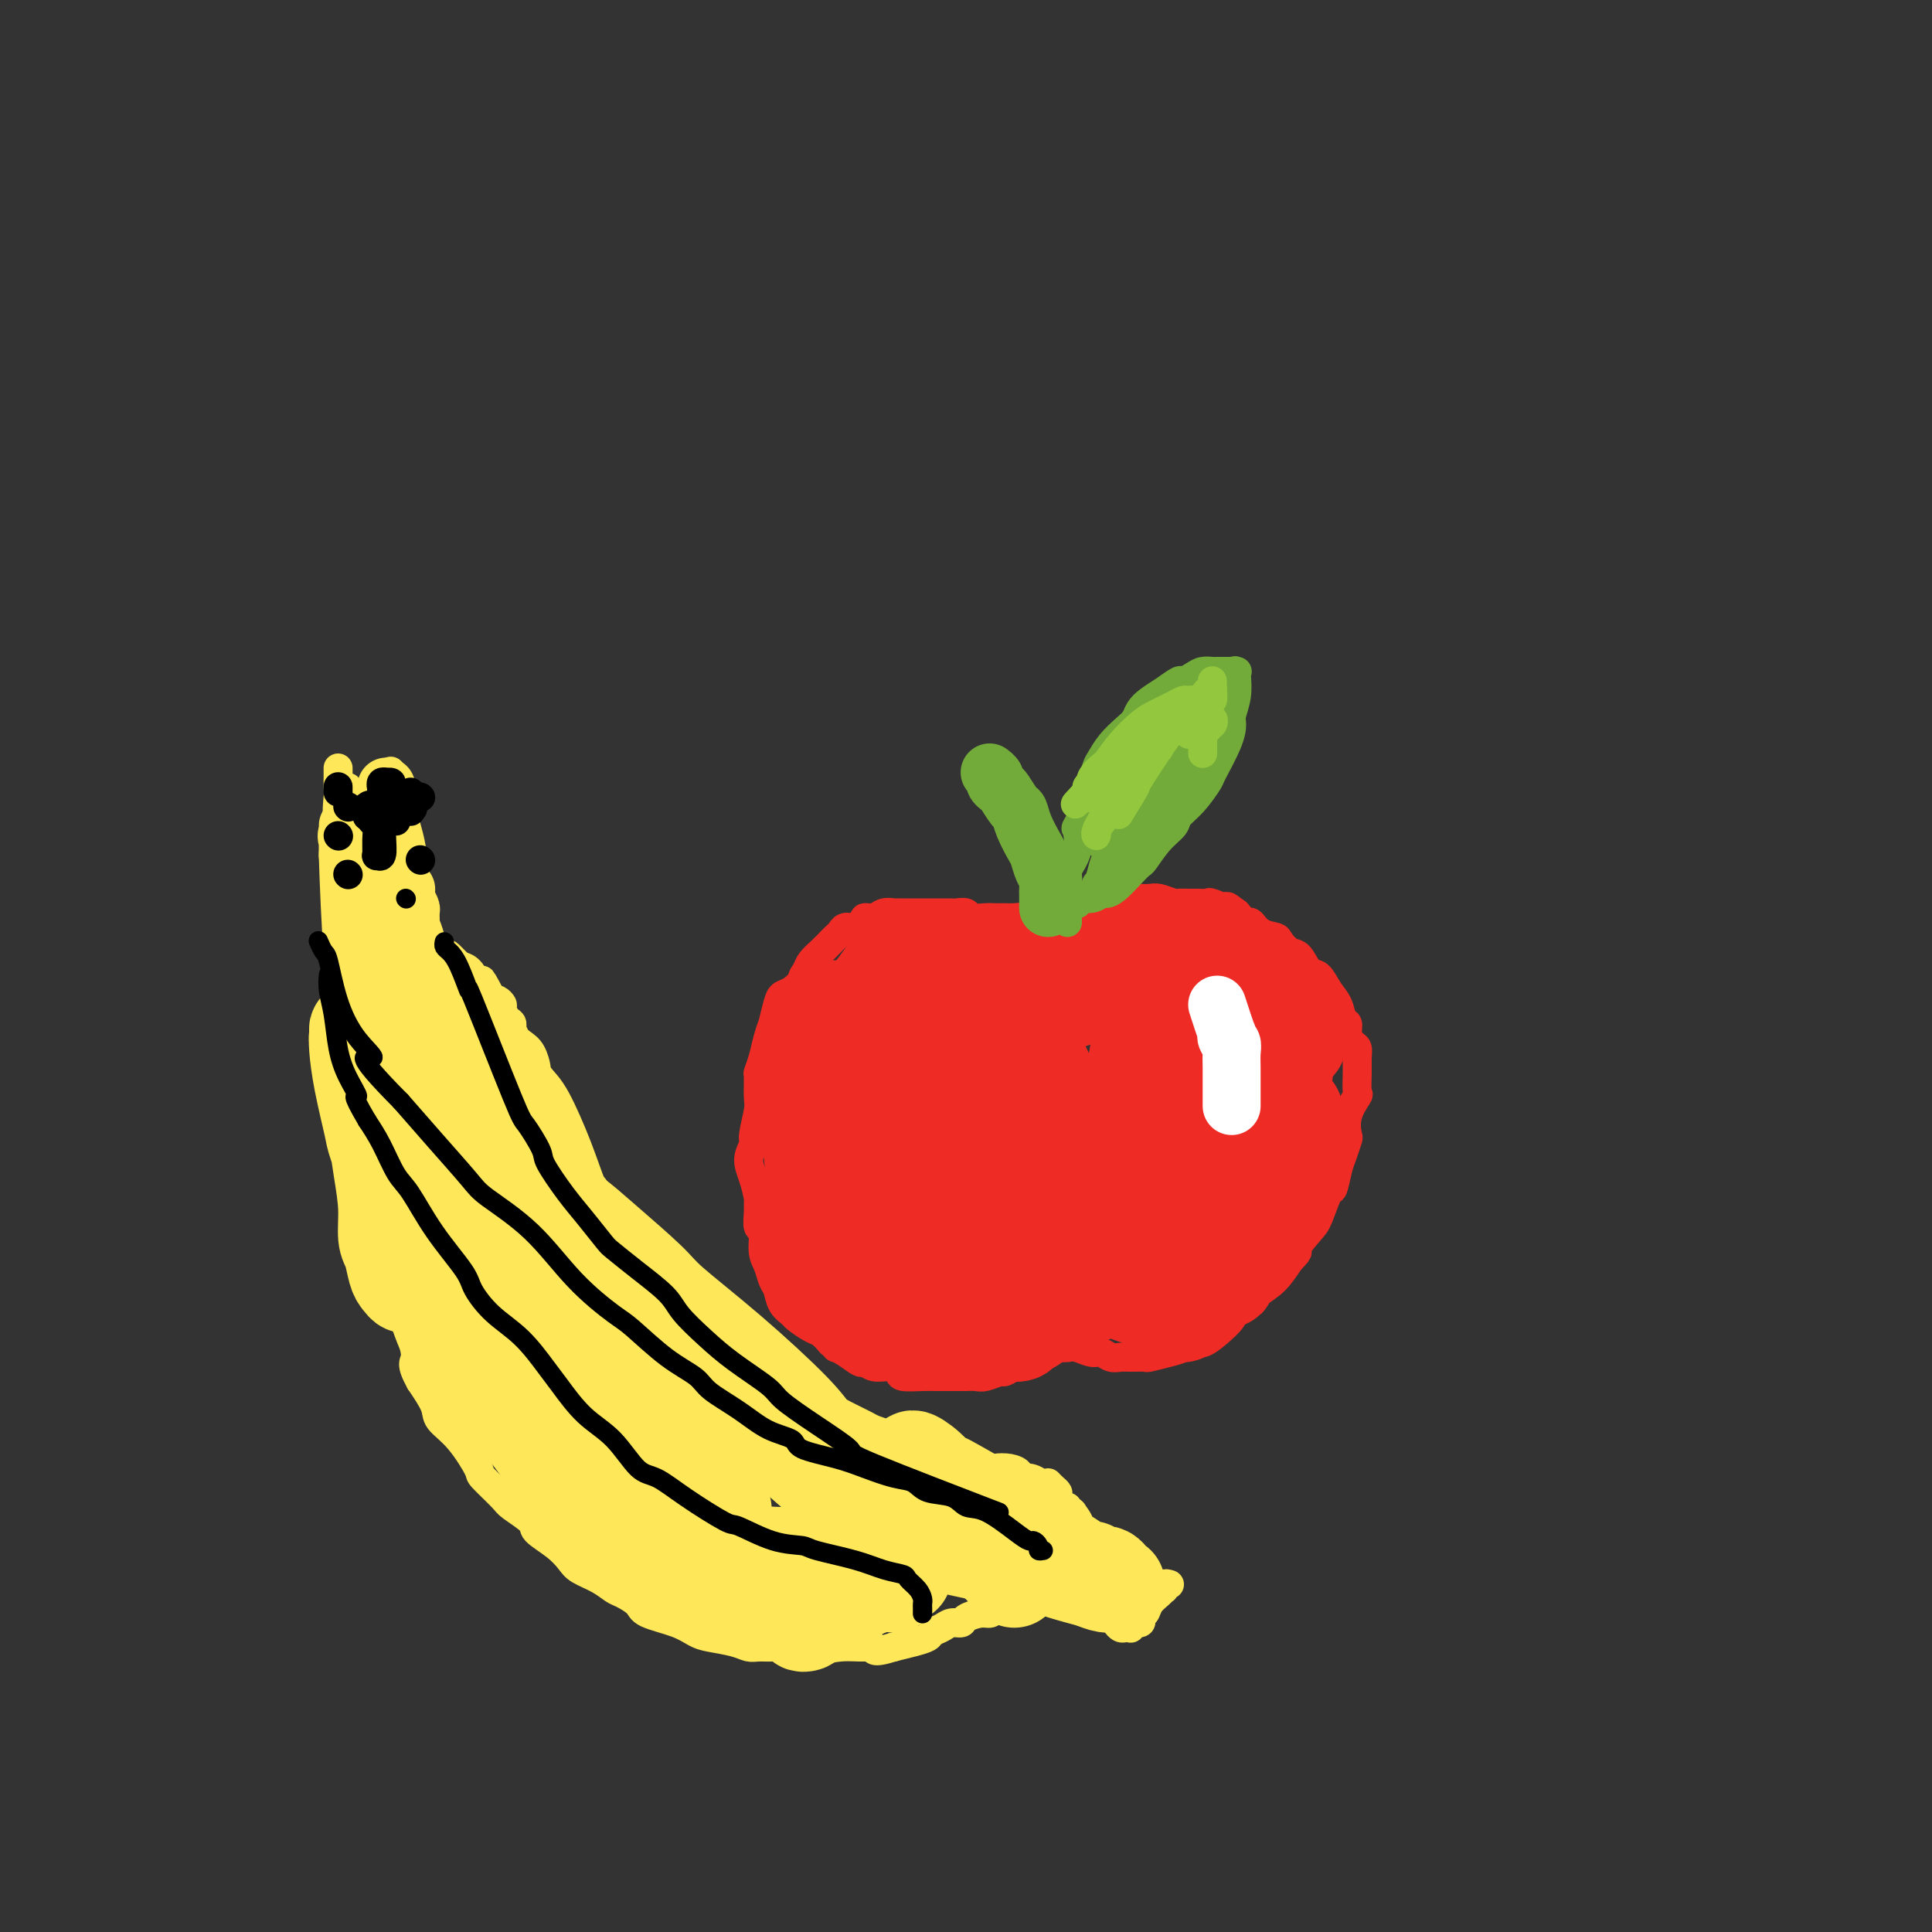 <svg viewBox='0 0 400 400' version='1.1' xmlns='http://www.w3.org/2000/svg' xmlns:xlink='http://www.w3.org/1999/xlink'><rect x="0" y="0" width="400" height="400" fill="#333333" stroke="none"/><g fill='none' stroke='#EE2B24' stroke-width='6' stroke-linecap='round' stroke-linejoin='round'><path d='M206,282c0.469,-0.022 0.938,-0.043 1,0c0.062,0.043 -0.283,0.151 0,0c0.283,-0.151 1.194,-0.562 2,-1c0.806,-0.438 1.507,-0.902 2,-1c0.493,-0.098 0.779,0.170 1,0c0.221,-0.170 0.377,-0.778 1,-1c0.623,-0.222 1.714,-0.059 2,0c0.286,0.059 -0.234,0.015 0,0c0.234,-0.015 1.221,0.000 2,0c0.779,-0.000 1.349,-0.015 2,0c0.651,0.015 1.382,0.060 2,0c0.618,-0.060 1.125,-0.226 2,0c0.875,0.226 2.120,0.845 3,1c0.880,0.155 1.396,-0.155 2,0c0.604,0.155 1.297,0.774 2,1c0.703,0.226 1.416,0.057 2,0c0.584,-0.057 1.038,-0.004 2,0c0.962,0.004 2.432,-0.042 3,0c0.568,0.042 0.234,0.170 1,0c0.766,-0.170 2.630,-0.639 4,-1c1.370,-0.361 2.245,-0.614 3,-1c0.755,-0.386 1.390,-0.903 2,-1c0.610,-0.097 1.194,0.228 2,0c0.806,-0.228 1.832,-1.008 3,-2c1.168,-0.992 2.476,-2.197 3,-3c0.524,-0.803 0.264,-1.205 1,-2c0.736,-0.795 2.467,-1.983 4,-3c1.533,-1.017 2.866,-1.862 4,-3c1.134,-1.138 2.067,-2.569 3,-4'/><path d='M267,261c2.854,-2.867 0.988,-1.535 1,-2c0.012,-0.465 1.901,-2.726 3,-4c1.099,-1.274 1.408,-1.561 2,-3c0.592,-1.439 1.469,-4.029 2,-5c0.531,-0.971 0.717,-0.324 1,-1c0.283,-0.676 0.662,-2.676 1,-4c0.338,-1.324 0.634,-1.974 1,-3c0.366,-1.026 0.802,-2.429 1,-3c0.198,-0.571 0.158,-0.309 0,-1c-0.158,-0.691 -0.435,-2.334 0,-4c0.435,-1.666 1.581,-3.353 2,-4c0.419,-0.647 0.109,-0.253 0,-1c-0.109,-0.747 -0.019,-2.637 0,-4c0.019,-1.363 -0.032,-2.201 0,-3c0.032,-0.799 0.149,-1.560 0,-2c-0.149,-0.440 -0.564,-0.558 -1,-1c-0.436,-0.442 -0.893,-1.209 -1,-2c-0.107,-0.791 0.137,-1.606 0,-2c-0.137,-0.394 -0.656,-0.365 -1,-1c-0.344,-0.635 -0.515,-1.932 -1,-3c-0.485,-1.068 -1.284,-1.906 -2,-3c-0.716,-1.094 -1.348,-2.443 -2,-3c-0.652,-0.557 -1.325,-0.320 -2,-1c-0.675,-0.680 -1.353,-2.275 -2,-3c-0.647,-0.725 -1.262,-0.580 -2,-1c-0.738,-0.420 -1.597,-1.403 -2,-2c-0.403,-0.597 -0.348,-0.806 -1,-1c-0.652,-0.194 -2.010,-0.372 -3,-1c-0.990,-0.628 -1.613,-1.708 -2,-2c-0.387,-0.292 -0.539,0.202 -1,0c-0.461,-0.202 -1.230,-1.101 -2,-2'/><path d='M256,189c-2.910,-2.177 -1.685,-1.119 -2,-1c-0.315,0.119 -2.168,-0.700 -3,-1c-0.832,-0.300 -0.641,-0.079 -1,0c-0.359,0.079 -1.269,0.017 -2,0c-0.731,-0.017 -1.283,0.009 -2,0c-0.717,-0.009 -1.598,-0.055 -2,0c-0.402,0.055 -0.327,0.211 -1,0c-0.673,-0.211 -2.096,-0.789 -3,-1c-0.904,-0.211 -1.288,-0.056 -2,0c-0.712,0.056 -1.753,0.014 -2,0c-0.247,-0.014 0.298,0.000 0,0c-0.298,-0.000 -1.441,-0.015 -2,0c-0.559,0.015 -0.535,0.060 -1,0c-0.465,-0.060 -1.420,-0.226 -2,0c-0.580,0.226 -0.785,0.845 -1,1c-0.215,0.155 -0.439,-0.155 -1,0c-0.561,0.155 -1.460,0.774 -2,1c-0.540,0.226 -0.722,0.061 -1,0c-0.278,-0.061 -0.653,-0.016 -1,0c-0.347,0.016 -0.666,0.004 -1,0c-0.334,-0.004 -0.683,0.002 -1,0c-0.317,-0.002 -0.601,-0.011 -1,0c-0.399,0.011 -0.915,0.041 -1,0c-0.085,-0.041 0.259,-0.155 0,0c-0.259,0.155 -1.120,0.577 -2,1c-0.880,0.423 -1.780,0.845 -2,1c-0.220,0.155 0.240,0.041 0,0c-0.240,-0.041 -1.180,-0.011 -2,0c-0.820,0.011 -1.520,0.003 -2,0c-0.480,-0.003 -0.740,-0.002 -1,0'/><path d='M212,190c-3.443,0.619 -1.552,0.166 -1,0c0.552,-0.166 -0.235,-0.045 -1,0c-0.765,0.045 -1.508,0.013 -2,0c-0.492,-0.013 -0.732,-0.007 -1,0c-0.268,0.007 -0.562,0.016 -1,0c-0.438,-0.016 -1.019,-0.057 -2,0c-0.981,0.057 -2.361,0.211 -3,0c-0.639,-0.211 -0.537,-0.789 -1,-1c-0.463,-0.211 -1.490,-0.057 -2,0c-0.510,0.057 -0.504,0.015 -1,0c-0.496,-0.015 -1.495,-0.004 -2,0c-0.505,0.004 -0.516,0.001 -1,0c-0.484,-0.001 -1.442,-0.000 -2,0c-0.558,0.000 -0.718,-0.000 -1,0c-0.282,0.000 -0.687,0.000 -1,0c-0.313,-0.000 -0.535,-0.001 -1,0c-0.465,0.001 -1.174,0.004 -2,0c-0.826,-0.004 -1.770,-0.016 -2,0c-0.230,0.016 0.255,0.060 0,0c-0.255,-0.060 -1.251,-0.222 -2,0c-0.749,0.222 -1.251,0.829 -2,1c-0.749,0.171 -1.745,-0.095 -2,0c-0.255,0.095 0.230,0.550 0,1c-0.230,0.450 -1.174,0.893 -2,1c-0.826,0.107 -1.533,-0.123 -2,0c-0.467,0.123 -0.692,0.599 -1,1c-0.308,0.401 -0.699,0.726 -1,1c-0.301,0.274 -0.514,0.496 -1,1c-0.486,0.504 -1.246,1.290 -2,2c-0.754,0.710 -1.501,1.346 -2,2c-0.499,0.654 -0.749,1.327 -1,2'/><path d='M167,201c-1.217,1.582 -0.761,1.536 -1,2c-0.239,0.464 -1.174,1.439 -2,2c-0.826,0.561 -1.545,0.708 -2,1c-0.455,0.292 -0.646,0.727 -1,2c-0.354,1.273 -0.869,3.382 -1,4c-0.131,0.618 0.123,-0.255 0,0c-0.123,0.255 -0.622,1.637 -1,3c-0.378,1.363 -0.636,2.708 -1,4c-0.364,1.292 -0.834,2.532 -1,3c-0.166,0.468 -0.029,0.166 0,1c0.029,0.834 -0.049,2.806 0,4c0.049,1.194 0.226,1.609 0,3c-0.226,1.391 -0.856,3.756 -1,5c-0.144,1.244 0.196,1.365 0,2c-0.196,0.635 -0.928,1.782 -1,3c-0.072,1.218 0.515,2.505 1,4c0.485,1.495 0.866,3.196 1,4c0.134,0.804 0.021,0.712 0,1c-0.021,0.288 0.050,0.958 0,2c-0.050,1.042 -0.221,2.457 0,3c0.221,0.543 0.833,0.213 1,1c0.167,0.787 -0.111,2.689 0,4c0.111,1.311 0.611,2.029 1,3c0.389,0.971 0.666,2.196 1,3c0.334,0.804 0.726,1.189 1,2c0.274,0.811 0.429,2.048 1,3c0.571,0.952 1.556,1.620 2,2c0.444,0.380 0.346,0.473 1,1c0.654,0.527 2.061,1.488 3,2c0.939,0.512 1.411,0.575 2,1c0.589,0.425 1.294,1.213 2,2'/><path d='M172,278c1.698,1.437 0.943,1.030 1,1c0.057,-0.030 0.925,0.317 2,1c1.075,0.683 2.358,1.702 3,2c0.642,0.298 0.642,-0.127 1,0c0.358,0.127 1.075,0.804 2,1c0.925,0.196 2.057,-0.091 3,0c0.943,0.091 1.697,0.560 2,1c0.303,0.440 0.154,0.850 1,1c0.846,0.150 2.688,0.040 4,0c1.312,-0.040 2.093,-0.010 3,0c0.907,0.010 1.938,-0.001 3,0c1.062,0.001 2.153,0.015 3,0c0.847,-0.015 1.449,-0.060 2,0c0.551,0.060 1.051,0.226 2,0c0.949,-0.226 2.345,-0.845 3,-1c0.655,-0.155 0.567,0.154 1,0c0.433,-0.154 1.386,-0.772 2,-1c0.614,-0.228 0.890,-0.065 1,0c0.110,0.065 0.055,0.033 0,0'/></g>
<g fill='none' stroke='#EE2B24' stroke-width='20' stroke-linecap='round' stroke-linejoin='round'><path d='M260,225c0.017,0.097 0.035,0.194 0,0c-0.035,-0.194 -0.122,-0.679 0,-1c0.122,-0.321 0.453,-0.478 0,-1c-0.453,-0.522 -1.691,-1.411 -2,-2c-0.309,-0.589 0.309,-0.879 0,-2c-0.309,-1.121 -1.546,-3.072 -2,-4c-0.454,-0.928 -0.124,-0.834 0,-1c0.124,-0.166 0.042,-0.592 0,-1c-0.042,-0.408 -0.045,-0.798 0,-1c0.045,-0.202 0.137,-0.215 1,0c0.863,0.215 2.496,0.656 3,1c0.504,0.344 -0.120,0.589 0,1c0.120,0.411 0.986,0.989 1,1c0.014,0.011 -0.823,-0.543 -1,-1c-0.177,-0.457 0.306,-0.816 0,-2c-0.306,-1.184 -1.399,-3.194 -2,-4c-0.601,-0.806 -0.708,-0.408 -1,-1c-0.292,-0.592 -0.767,-2.172 -1,-3c-0.233,-0.828 -0.222,-0.903 0,-1c0.222,-0.097 0.654,-0.216 1,0c0.346,0.216 0.604,0.768 1,1c0.396,0.232 0.929,0.143 2,1c1.071,0.857 2.679,2.661 4,4c1.321,1.339 2.354,2.215 3,3c0.646,0.785 0.905,1.481 1,2c0.095,0.519 0.027,0.863 0,1c-0.027,0.137 -0.014,0.069 0,0'/><path d='M268,215c1.699,1.795 -0.052,0.783 -1,0c-0.948,-0.783 -1.091,-1.337 -2,-2c-0.909,-0.663 -2.583,-1.437 -4,-3c-1.417,-1.563 -2.577,-3.917 -3,-5c-0.423,-1.083 -0.108,-0.895 0,-1c0.108,-0.105 0.009,-0.502 0,-1c-0.009,-0.498 0.071,-1.098 0,-1c-0.071,0.098 -0.293,0.894 0,1c0.293,0.106 1.102,-0.478 2,0c0.898,0.478 1.887,2.020 3,3c1.113,0.980 2.352,1.400 3,2c0.648,0.600 0.707,1.381 1,2c0.293,0.619 0.821,1.077 1,2c0.179,0.923 0.010,2.311 0,3c-0.010,0.689 0.138,0.678 0,1c-0.138,0.322 -0.562,0.977 -1,2c-0.438,1.023 -0.891,2.415 -1,3c-0.109,0.585 0.124,0.362 0,1c-0.124,0.638 -0.605,2.136 -1,3c-0.395,0.864 -0.704,1.094 -1,2c-0.296,0.906 -0.580,2.488 -1,4c-0.420,1.512 -0.978,2.955 -2,5c-1.022,2.045 -2.509,4.693 -3,6c-0.491,1.307 0.015,1.272 0,2c-0.015,0.728 -0.550,2.217 -1,3c-0.450,0.783 -0.816,0.860 -1,1c-0.184,0.140 -0.188,0.344 0,0c0.188,-0.344 0.566,-1.237 1,-2c0.434,-0.763 0.925,-1.398 1,-2c0.075,-0.602 -0.264,-1.172 0,-2c0.264,-0.828 1.132,-1.914 2,-3'/><path d='M260,239c0.873,-1.926 1.554,-2.740 2,-4c0.446,-1.260 0.655,-2.965 1,-4c0.345,-1.035 0.825,-1.398 1,-2c0.175,-0.602 0.044,-1.441 0,-2c-0.044,-0.559 0.001,-0.839 0,-1c-0.001,-0.161 -0.046,-0.204 0,1c0.046,1.204 0.183,3.655 0,5c-0.183,1.345 -0.685,1.584 -2,5c-1.315,3.416 -3.442,10.007 -4,13c-0.558,2.993 0.453,2.386 0,4c-0.453,1.614 -2.371,5.450 -3,7c-0.629,1.550 0.031,0.815 0,1c-0.031,0.185 -0.752,1.291 -1,2c-0.248,0.709 -0.021,1.021 0,1c0.021,-0.021 -0.162,-0.376 0,-1c0.162,-0.624 0.670,-1.516 1,-2c0.330,-0.484 0.483,-0.561 1,-2c0.517,-1.439 1.400,-4.239 2,-6c0.600,-1.761 0.917,-2.484 2,-4c1.083,-1.516 2.931,-3.824 4,-6c1.069,-2.176 1.358,-4.219 2,-6c0.642,-1.781 1.636,-3.301 2,-4c0.364,-0.699 0.099,-0.578 0,-1c-0.099,-0.422 -0.031,-1.387 0,-2c0.031,-0.613 0.025,-0.874 0,-1c-0.025,-0.126 -0.069,-0.116 0,0c0.069,0.116 0.249,0.339 0,1c-0.249,0.661 -0.928,1.760 -2,4c-1.072,2.240 -2.536,5.620 -4,9'/><path d='M262,244c-1.293,2.616 -1.527,2.657 -2,4c-0.473,1.343 -1.186,3.989 -2,6c-0.814,2.011 -1.730,3.386 -2,4c-0.270,0.614 0.106,0.466 0,1c-0.106,0.534 -0.694,1.751 -1,2c-0.306,0.249 -0.332,-0.469 0,-1c0.332,-0.531 1.020,-0.873 1,-1c-0.020,-0.127 -0.748,-0.037 0,-2c0.748,-1.963 2.971,-5.979 4,-9c1.029,-3.021 0.862,-5.045 1,-6c0.138,-0.955 0.581,-0.839 1,-2c0.419,-1.161 0.814,-3.600 1,-6c0.186,-2.400 0.163,-4.762 0,-6c-0.163,-1.238 -0.465,-1.351 -1,-3c-0.535,-1.649 -1.304,-4.833 -2,-7c-0.696,-2.167 -1.318,-3.318 -2,-5c-0.682,-1.682 -1.425,-3.894 -2,-5c-0.575,-1.106 -0.982,-1.106 -2,-2c-1.018,-0.894 -2.648,-2.680 -4,-4c-1.352,-1.320 -2.425,-2.172 -3,-3c-0.575,-0.828 -0.651,-1.633 -1,-2c-0.349,-0.367 -0.969,-0.297 -1,0c-0.031,0.297 0.528,0.822 1,1c0.472,0.178 0.858,0.009 1,0c0.142,-0.009 0.041,0.140 0,0c-0.041,-0.140 -0.020,-0.570 0,-1'/><path d='M247,197c-1.680,-1.579 -1.381,-0.027 -2,0c-0.619,0.027 -2.156,-1.469 -3,-2c-0.844,-0.531 -0.996,-0.095 -2,0c-1.004,0.095 -2.859,-0.151 -4,0c-1.141,0.151 -1.566,0.700 -2,1c-0.434,0.300 -0.877,0.353 -2,1c-1.123,0.647 -2.927,1.889 -4,3c-1.073,1.111 -1.415,2.091 -2,3c-0.585,0.909 -1.414,1.747 -2,2c-0.586,0.253 -0.928,-0.079 -1,0c-0.072,0.079 0.127,0.568 0,1c-0.127,0.432 -0.580,0.806 -1,1c-0.420,0.194 -0.807,0.207 -1,0c-0.193,-0.207 -0.193,-0.636 0,-1c0.193,-0.364 0.577,-0.665 1,-1c0.423,-0.335 0.884,-0.706 1,-1c0.116,-0.294 -0.112,-0.513 0,-1c0.112,-0.487 0.563,-1.242 1,-2c0.437,-0.758 0.858,-1.520 1,-2c0.142,-0.480 0.003,-0.676 0,-1c-0.003,-0.324 0.129,-0.774 0,-1c-0.129,-0.226 -0.517,-0.229 -1,0c-0.483,0.229 -1.059,0.689 -2,1c-0.941,0.311 -2.248,0.471 -3,1c-0.752,0.529 -0.949,1.425 -2,2c-1.051,0.575 -2.956,0.828 -5,1c-2.044,0.172 -4.227,0.264 -6,0c-1.773,-0.264 -3.135,-0.885 -4,-1c-0.865,-0.115 -1.233,0.277 -2,0c-0.767,-0.277 -1.933,-1.222 -3,-2c-1.067,-0.778 -2.033,-1.389 -3,-2'/><path d='M194,197c-2.342,-0.740 -2.198,-0.090 -2,0c0.198,0.090 0.451,-0.378 1,0c0.549,0.378 1.393,1.604 2,2c0.607,0.396 0.975,-0.037 2,0c1.025,0.037 2.705,0.546 4,1c1.295,0.454 2.204,0.854 3,1c0.796,0.146 1.481,0.036 2,0c0.519,-0.036 0.874,0.000 1,0c0.126,-0.000 0.024,-0.038 0,0c-0.024,0.038 0.032,0.150 0,0c-0.032,-0.150 -0.151,-0.563 -1,-1c-0.849,-0.437 -2.429,-0.899 -4,-1c-1.571,-0.101 -3.135,0.159 -4,0c-0.865,-0.159 -1.032,-0.736 -2,-1c-0.968,-0.264 -2.737,-0.216 -4,0c-1.263,0.216 -2.020,0.601 -3,1c-0.980,0.399 -2.184,0.813 -3,1c-0.816,0.187 -1.244,0.148 -2,1c-0.756,0.852 -1.838,2.596 -3,4c-1.162,1.404 -2.402,2.467 -3,3c-0.598,0.533 -0.554,0.535 -1,2c-0.446,1.465 -1.384,4.393 -2,7c-0.616,2.607 -0.911,4.895 -1,8c-0.089,3.105 0.028,7.028 0,9c-0.028,1.972 -0.200,1.992 0,4c0.200,2.008 0.771,6.002 1,9c0.229,2.998 0.114,4.999 0,7'/><path d='M175,254c0.622,5.534 1.677,4.868 2,5c0.323,0.132 -0.086,1.060 0,2c0.086,0.940 0.667,1.890 1,3c0.333,1.110 0.419,2.378 1,3c0.581,0.622 1.658,0.596 2,1c0.342,0.404 -0.052,1.237 0,2c0.052,0.763 0.550,1.455 1,2c0.450,0.545 0.851,0.941 1,1c0.149,0.059 0.047,-0.221 0,0c-0.047,0.221 -0.037,0.942 0,1c0.037,0.058 0.103,-0.546 0,-1c-0.103,-0.454 -0.373,-0.759 -1,-2c-0.627,-1.241 -1.612,-3.420 -3,-6c-1.388,-2.580 -3.181,-5.561 -4,-7c-0.819,-1.439 -0.664,-1.334 -1,-3c-0.336,-1.666 -1.163,-5.102 -2,-8c-0.837,-2.898 -1.685,-5.258 -2,-8c-0.315,-2.742 -0.096,-5.864 0,-8c0.096,-2.136 0.068,-3.284 0,-5c-0.068,-1.716 -0.176,-4.000 0,-6c0.176,-2.000 0.637,-3.716 1,-5c0.363,-1.284 0.629,-2.135 1,-3c0.371,-0.865 0.847,-1.745 1,-2c0.153,-0.255 -0.017,0.115 0,0c0.017,-0.115 0.221,-0.716 0,-1c-0.221,-0.284 -0.869,-0.253 -1,0c-0.131,0.253 0.253,0.728 0,1c-0.253,0.272 -1.145,0.343 -2,2c-0.855,1.657 -1.673,4.902 -2,7c-0.327,2.098 -0.164,3.049 0,4'/><path d='M168,223c-1.051,3.676 -1.177,5.865 -1,8c0.177,2.135 0.657,4.214 1,7c0.343,2.786 0.548,6.278 1,8c0.452,1.722 1.150,1.672 2,3c0.850,1.328 1.851,4.033 3,6c1.149,1.967 2.445,3.197 3,4c0.555,0.803 0.368,1.181 1,2c0.632,0.819 2.081,2.080 3,3c0.919,0.920 1.308,1.501 2,2c0.692,0.499 1.688,0.917 2,1c0.312,0.083 -0.061,-0.170 0,0c0.061,0.170 0.555,0.762 1,1c0.445,0.238 0.841,0.120 1,0c0.159,-0.120 0.080,-0.243 0,0c-0.080,0.243 -0.163,0.852 0,1c0.163,0.148 0.571,-0.164 1,0c0.429,0.164 0.878,0.804 1,1c0.122,0.196 -0.084,-0.053 0,0c0.084,0.053 0.459,0.409 1,1c0.541,0.591 1.248,1.416 2,2c0.752,0.584 1.548,0.927 2,1c0.452,0.073 0.559,-0.124 1,0c0.441,0.124 1.217,0.569 2,1c0.783,0.431 1.572,0.848 2,1c0.428,0.152 0.496,0.041 1,0c0.504,-0.041 1.444,-0.011 2,0c0.556,0.011 0.726,0.003 1,0c0.274,-0.003 0.651,-0.001 1,0c0.349,0.001 0.671,0.000 1,0c0.329,-0.000 0.665,-0.000 1,0c0.335,0.000 0.667,0.000 1,0'/><path d='M207,276c2.268,0.463 0.438,0.121 0,0c-0.438,-0.121 0.515,-0.020 1,0c0.485,0.020 0.501,-0.041 1,0c0.499,0.041 1.480,0.184 2,0c0.520,-0.184 0.579,-0.696 1,-1c0.421,-0.304 1.203,-0.401 2,-1c0.797,-0.599 1.608,-1.701 2,-2c0.392,-0.299 0.364,0.203 1,0c0.636,-0.203 1.934,-1.113 3,-2c1.066,-0.887 1.898,-1.751 3,-2c1.102,-0.249 2.473,0.119 3,0c0.527,-0.119 0.210,-0.723 1,-1c0.790,-0.277 2.688,-0.228 4,0c1.312,0.228 2.039,0.634 3,1c0.961,0.366 2.155,0.690 3,1c0.845,0.310 1.339,0.605 2,1c0.661,0.395 1.487,0.891 2,1c0.513,0.109 0.711,-0.170 1,0c0.289,0.170 0.669,0.788 1,1c0.331,0.212 0.614,0.016 1,0c0.386,-0.016 0.874,0.146 1,0c0.126,-0.146 -0.109,-0.602 0,-1c0.109,-0.398 0.564,-0.737 1,-1c0.436,-0.263 0.853,-0.448 1,-3c0.147,-2.552 0.022,-7.471 0,-10c-0.022,-2.529 0.058,-2.666 0,-5c-0.058,-2.334 -0.253,-6.863 -1,-11c-0.747,-4.137 -2.046,-7.882 -3,-11c-0.954,-3.118 -1.565,-5.609 -2,-8c-0.435,-2.391 -0.696,-4.683 -1,-6c-0.304,-1.317 -0.652,-1.658 -1,-2'/><path d='M239,214c-1.307,-4.536 -1.074,-2.377 -1,-2c0.074,0.377 -0.010,-1.028 0,-1c0.010,0.028 0.114,1.490 0,2c-0.114,0.510 -0.447,0.068 0,3c0.447,2.932 1.674,9.237 2,13c0.326,3.763 -0.251,4.983 0,8c0.251,3.017 1.328,7.832 2,11c0.672,3.168 0.939,4.687 1,6c0.061,1.313 -0.085,2.418 0,3c0.085,0.582 0.401,0.642 0,0c-0.401,-0.642 -1.519,-1.986 -2,-3c-0.481,-1.014 -0.325,-1.699 -1,-7c-0.675,-5.301 -2.181,-15.217 -3,-20c-0.819,-4.783 -0.951,-4.432 -1,-7c-0.049,-2.568 -0.014,-8.054 0,-11c0.014,-2.946 0.008,-3.351 0,-4c-0.008,-0.649 -0.019,-1.540 0,-2c0.019,-0.460 0.066,-0.488 0,0c-0.066,0.488 -0.247,1.490 0,3c0.247,1.510 0.921,3.526 1,5c0.079,1.474 -0.438,2.405 -1,5c-0.562,2.595 -1.168,6.855 -2,10c-0.832,3.145 -1.889,5.177 -3,7c-1.111,1.823 -2.275,3.439 -3,4c-0.725,0.561 -1.011,0.067 -2,0c-0.989,-0.067 -2.683,0.294 -5,-2c-2.317,-2.294 -5.259,-7.242 -7,-10c-1.741,-2.758 -2.281,-3.327 -3,-5c-0.719,-1.673 -1.617,-4.450 -2,-6c-0.383,-1.550 -0.252,-1.871 0,-2c0.252,-0.129 0.626,-0.064 1,0'/><path d='M210,212c-0.412,-2.549 -0.943,-4.921 2,1c2.943,5.921 9.360,20.135 12,26c2.640,5.865 1.503,3.380 1,3c-0.503,-0.380 -0.370,1.344 -1,2c-0.630,0.656 -2.022,0.244 -3,0c-0.978,-0.244 -1.544,-0.320 -4,-3c-2.456,-2.680 -6.804,-7.964 -9,-11c-2.196,-3.036 -2.239,-3.823 -3,-5c-0.761,-1.177 -2.239,-2.743 -3,-4c-0.761,-1.257 -0.804,-2.203 0,-2c0.804,0.203 2.454,1.557 5,4c2.546,2.443 5.988,5.975 8,8c2.012,2.025 2.594,2.541 4,5c1.406,2.459 3.638,6.859 5,9c1.362,2.141 1.855,2.022 2,3c0.145,0.978 -0.059,3.053 0,4c0.059,0.947 0.381,0.767 0,1c-0.381,0.233 -1.467,0.880 -3,1c-1.533,0.120 -3.515,-0.287 -6,-3c-2.485,-2.713 -5.475,-7.734 -7,-11c-1.525,-3.266 -1.586,-4.779 -2,-7c-0.414,-2.221 -1.182,-5.152 -1,-7c0.182,-1.848 1.312,-2.615 2,-3c0.688,-0.385 0.933,-0.388 2,0c1.067,0.388 2.956,1.166 5,2c2.044,0.834 4.243,1.725 6,4c1.757,2.275 3.074,5.936 4,8c0.926,2.064 1.463,2.532 2,3'/><path d='M228,240c1.003,3.209 0.511,5.730 0,8c-0.511,2.270 -1.041,4.289 -2,6c-0.959,1.711 -2.347,3.114 -3,4c-0.653,0.886 -0.570,1.257 -2,1c-1.430,-0.257 -4.371,-1.140 -8,-4c-3.629,-2.860 -7.945,-7.696 -10,-11c-2.055,-3.304 -1.851,-5.074 -3,-8c-1.149,-2.926 -3.653,-7.007 -5,-10c-1.347,-2.993 -1.537,-4.898 -2,-6c-0.463,-1.102 -1.199,-1.403 -1,-2c0.199,-0.597 1.332,-1.492 2,-2c0.668,-0.508 0.871,-0.628 3,0c2.129,0.628 6.183,2.006 8,3c1.817,0.994 1.395,1.605 3,3c1.605,1.395 5.235,3.575 7,7c1.765,3.425 1.665,8.094 2,11c0.335,2.906 1.104,4.048 1,6c-0.104,1.952 -1.081,4.712 -2,7c-0.919,2.288 -1.780,4.103 -3,5c-1.220,0.897 -2.799,0.875 -4,1c-1.201,0.125 -2.024,0.396 -4,-1c-1.976,-1.396 -5.105,-4.459 -8,-9c-2.895,-4.541 -5.557,-10.561 -7,-15c-1.443,-4.439 -1.666,-7.298 -2,-9c-0.334,-1.702 -0.777,-2.246 -1,-3c-0.223,-0.754 -0.225,-1.719 0,-2c0.225,-0.281 0.676,0.121 1,0c0.324,-0.121 0.520,-0.764 1,0c0.480,0.764 1.245,2.937 3,6c1.755,3.063 4.502,7.018 6,11c1.498,3.982 1.749,7.991 2,12'/><path d='M200,249c0.346,2.553 0.212,2.935 0,4c-0.212,1.065 -0.503,2.812 -1,4c-0.497,1.188 -1.201,1.818 -2,2c-0.799,0.182 -1.694,-0.083 -2,0c-0.306,0.083 -0.025,0.513 -1,0c-0.975,-0.513 -3.206,-1.970 -5,-4c-1.794,-2.030 -3.149,-4.635 -4,-6c-0.851,-1.365 -1.196,-1.490 -2,-2c-0.804,-0.510 -2.066,-1.403 -3,-2c-0.934,-0.597 -1.541,-0.897 -2,-1c-0.459,-0.103 -0.768,-0.008 -1,0c-0.232,0.008 -0.385,-0.071 -1,0c-0.615,0.071 -1.693,0.294 -2,2c-0.307,1.706 0.158,4.896 0,6c-0.158,1.104 -0.938,0.120 -1,2c-0.062,1.880 0.594,6.622 1,9c0.406,2.378 0.561,2.392 1,3c0.439,0.608 1.163,1.810 2,3c0.837,1.190 1.786,2.368 2,3c0.214,0.632 -0.308,0.718 0,1c0.308,0.282 1.447,0.761 2,1c0.553,0.239 0.521,0.239 0,0c-0.521,-0.239 -1.530,-0.717 -2,-1c-0.470,-0.283 -0.402,-0.371 -1,-1c-0.598,-0.629 -1.862,-1.798 -3,-3c-1.138,-1.202 -2.150,-2.435 -3,-4c-0.850,-1.565 -1.536,-3.460 -2,-4c-0.464,-0.540 -0.704,0.274 -1,0c-0.296,-0.274 -0.648,-1.637 -1,-3'/><path d='M168,258c-2.011,-2.657 -0.539,-1.300 0,-1c0.539,0.300 0.145,-0.458 0,-1c-0.145,-0.542 -0.041,-0.869 0,-1c0.041,-0.131 0.021,-0.065 0,0'/></g>
<g fill='none' stroke='#FFFFFF' stroke-width='12' stroke-linecap='round' stroke-linejoin='round'><path d='M252,208c0.837,2.561 1.674,5.122 2,6c0.326,0.878 0.140,0.073 0,0c-0.140,-0.073 -0.234,0.587 0,1c0.234,0.413 0.795,0.580 1,1c0.205,0.420 0.055,1.093 0,2c-0.055,0.907 -0.015,2.047 0,3c0.015,0.953 0.004,1.719 0,3c-0.004,1.281 -0.001,3.076 0,4c0.001,0.924 0.000,0.978 0,1c-0.000,0.022 -0.000,0.011 0,0'/></g>
<g fill='none' stroke='#73AB3A' stroke-width='12' stroke-linecap='round' stroke-linejoin='round'><path d='M217,188c-0.000,-0.302 -0.000,-0.605 0,-1c0.000,-0.395 0.001,-0.883 0,-1c-0.001,-0.117 -0.003,0.135 0,0c0.003,-0.135 0.012,-0.659 0,-1c-0.012,-0.341 -0.044,-0.498 0,-1c0.044,-0.502 0.163,-1.348 0,-2c-0.163,-0.652 -0.607,-1.110 -1,-2c-0.393,-0.890 -0.734,-2.211 -1,-3c-0.266,-0.789 -0.456,-1.045 -1,-2c-0.544,-0.955 -1.441,-2.609 -2,-4c-0.559,-1.391 -0.781,-2.519 -1,-3c-0.219,-0.481 -0.436,-0.314 -1,-1c-0.564,-0.686 -1.475,-2.226 -2,-3c-0.525,-0.774 -0.662,-0.782 -1,-1c-0.338,-0.218 -0.875,-0.647 -1,-1c-0.125,-0.353 0.162,-0.631 0,-1c-0.162,-0.369 -0.774,-0.830 -1,-1c-0.226,-0.170 -0.064,-0.049 0,0c0.064,0.049 0.032,0.024 0,0'/></g>
<g fill='none' stroke='#73AB3A' stroke-width='6' stroke-linecap='round' stroke-linejoin='round'><path d='M221,191c-0.000,-0.488 -0.000,-0.975 0,-1c0.000,-0.025 0.001,0.413 0,0c-0.001,-0.413 -0.002,-1.677 0,-2c0.002,-0.323 0.008,0.295 0,0c-0.008,-0.295 -0.030,-1.502 0,-3c0.030,-1.498 0.111,-3.288 0,-4c-0.111,-0.712 -0.415,-0.346 0,-1c0.415,-0.654 1.550,-2.326 2,-4c0.450,-1.674 0.215,-3.348 0,-4c-0.215,-0.652 -0.409,-0.281 0,-1c0.409,-0.719 1.421,-2.527 2,-4c0.579,-1.473 0.725,-2.611 1,-4c0.275,-1.389 0.679,-3.030 1,-4c0.321,-0.970 0.558,-1.271 1,-2c0.442,-0.729 1.091,-1.886 2,-3c0.909,-1.114 2.080,-2.185 3,-3c0.920,-0.815 1.588,-1.375 2,-2c0.412,-0.625 0.568,-1.315 1,-2c0.432,-0.685 1.141,-1.363 2,-2c0.859,-0.637 1.868,-1.232 3,-2c1.132,-0.768 2.387,-1.708 3,-2c0.613,-0.292 0.583,0.065 1,0c0.417,-0.065 1.281,-0.553 2,-1c0.719,-0.447 1.292,-0.852 2,-1c0.708,-0.148 1.551,-0.040 2,0c0.449,0.040 0.506,0.011 1,0c0.494,-0.011 1.427,-0.003 2,0c0.573,0.003 0.787,0.002 1,0'/><path d='M255,139c1.641,-0.309 0.243,-0.082 0,0c-0.243,0.082 0.668,0.019 1,0c0.332,-0.019 0.085,0.005 0,0c-0.085,-0.005 -0.009,-0.038 0,0c0.009,0.038 -0.051,0.149 0,1c0.051,0.851 0.213,2.442 0,4c-0.213,1.558 -0.801,3.083 -1,4c-0.199,0.917 -0.009,1.225 0,2c0.009,0.775 -0.162,2.018 -1,4c-0.838,1.982 -2.341,4.705 -3,6c-0.659,1.295 -0.472,1.164 -1,2c-0.528,0.836 -1.770,2.641 -3,4c-1.230,1.359 -2.447,2.272 -3,3c-0.553,0.728 -0.440,1.272 -1,2c-0.560,0.728 -1.792,1.641 -3,3c-1.208,1.359 -2.394,3.163 -3,4c-0.606,0.837 -0.634,0.707 -1,1c-0.366,0.293 -1.069,1.011 -2,2c-0.931,0.989 -2.089,2.250 -3,3c-0.911,0.750 -1.575,0.989 -2,1c-0.425,0.011 -0.611,-0.207 -1,0c-0.389,0.207 -0.981,0.839 -2,1c-1.019,0.161 -2.467,-0.149 -3,0c-0.533,0.149 -0.152,0.757 0,1c0.152,0.243 0.076,0.122 0,0'/><path d='M251,152c0.000,0.000 0.100,0.100 0.1,0.1'/><path d='M236,175c0.235,0.364 0.469,0.729 0,1c-0.469,0.271 -1.643,0.449 -2,1c-0.357,0.551 0.102,1.474 0,2c-0.102,0.526 -0.766,0.655 -1,1c-0.234,0.345 -0.038,0.904 0,1c0.038,0.096 -0.083,-0.273 0,-1c0.083,-0.727 0.368,-1.811 1,-3c0.632,-1.189 1.609,-2.483 2,-3c0.391,-0.517 0.195,-0.259 0,0'/><path d='M238,164c-0.021,0.469 -0.041,0.937 0,1c0.041,0.063 0.144,-0.281 0,0c-0.144,0.281 -0.534,1.185 -1,2c-0.466,0.815 -1.008,1.540 -1,2c0.008,0.460 0.566,0.657 0,2c-0.566,1.343 -2.255,3.834 -1,1c1.255,-2.834 5.453,-10.994 7,-14c1.547,-3.006 0.442,-0.859 0,0c-0.442,0.859 -0.221,0.429 0,0'/><path d='M240,158c-0.681,0.898 -1.361,1.795 -2,3c-0.639,1.205 -1.235,2.716 -2,4c-0.765,1.284 -1.697,2.341 -2,3c-0.303,0.659 0.023,0.920 0,1c-0.023,0.080 -0.395,-0.021 0,0c0.395,0.021 1.556,0.163 2,0c0.444,-0.163 0.171,-0.631 1,-2c0.829,-1.369 2.762,-3.638 4,-5c1.238,-1.362 1.782,-1.818 2,-2c0.218,-0.182 0.109,-0.091 0,0'/><path d='M241,156c-0.019,0.376 -0.037,0.752 0,1c0.037,0.248 0.130,0.370 0,1c-0.130,0.630 -0.483,1.770 -1,3c-0.517,1.230 -1.197,2.550 -2,4c-0.803,1.450 -1.729,3.030 -2,4c-0.271,0.970 0.112,1.329 0,2c-0.112,0.671 -0.719,1.655 -1,2c-0.281,0.345 -0.237,0.051 0,0c0.237,-0.051 0.665,0.141 1,0c0.335,-0.141 0.576,-0.615 0,0c-0.576,0.615 -1.969,2.320 1,-1c2.969,-3.320 10.299,-11.663 13,-15c2.701,-3.337 0.772,-1.668 0,-1c-0.772,0.668 -0.386,0.334 0,0'/><path d='M241,153c0.097,0.263 0.194,0.526 0,1c-0.194,0.474 -0.678,1.159 -1,2c-0.322,0.841 -0.482,1.840 -1,3c-0.518,1.160 -1.394,2.482 -2,4c-0.606,1.518 -0.943,3.230 -1,4c-0.057,0.770 0.166,0.596 0,1c-0.166,0.404 -0.723,1.387 -1,2c-0.277,0.613 -0.276,0.856 0,1c0.276,0.144 0.828,0.189 1,0c0.172,-0.189 -0.034,-0.611 0,-1c0.034,-0.389 0.308,-0.743 1,-2c0.692,-1.257 1.802,-3.415 3,-5c1.198,-1.585 2.485,-2.596 3,-3c0.515,-0.404 0.257,-0.202 0,0'/><path d='M242,152c-0.413,0.309 -0.827,0.619 -1,1c-0.173,0.381 -0.106,0.834 0,1c0.106,0.166 0.249,0.044 0,0c-0.249,-0.044 -0.892,-0.012 -1,0c-0.108,0.012 0.317,0.003 1,0c0.683,-0.003 1.624,-0.001 2,0c0.376,0.001 0.188,0.000 0,0'/><path d='M230,159c-0.002,0.359 -0.003,0.717 0,1c0.003,0.283 0.011,0.489 0,1c-0.011,0.511 -0.041,1.327 0,2c0.041,0.673 0.155,1.203 0,2c-0.155,0.797 -0.577,1.863 -1,3c-0.423,1.137 -0.845,2.347 -1,3c-0.155,0.653 -0.041,0.750 0,1c0.041,0.250 0.010,0.653 0,1c-0.010,0.347 0.000,0.640 0,1c-0.000,0.360 -0.012,0.788 0,1c0.012,0.212 0.048,0.207 0,0c-0.048,-0.207 -0.180,-0.617 0,-1c0.180,-0.383 0.672,-0.741 1,-1c0.328,-0.259 0.491,-0.420 1,-1c0.509,-0.580 1.363,-1.578 2,-3c0.637,-1.422 1.056,-3.267 2,-5c0.944,-1.733 2.413,-3.352 3,-4c0.587,-0.648 0.294,-0.324 0,0'/><path d='M236,161c-0.366,0.247 -0.732,0.494 -1,1c-0.268,0.506 -0.439,1.270 -1,2c-0.561,0.730 -1.513,1.424 -2,3c-0.487,1.576 -0.509,4.033 -1,6c-0.491,1.967 -1.452,3.445 -2,5c-0.548,1.555 -0.684,3.186 -1,4c-0.316,0.814 -0.814,0.812 -1,1c-0.186,0.188 -0.062,0.565 0,1c0.062,0.435 0.061,0.926 0,1c-0.061,0.074 -0.182,-0.270 0,-1c0.182,-0.730 0.665,-1.845 1,-3c0.335,-1.155 0.521,-2.348 1,-3c0.479,-0.652 1.252,-0.762 2,-2c0.748,-1.238 1.471,-3.602 2,-5c0.529,-1.398 0.866,-1.828 1,-2c0.134,-0.172 0.067,-0.086 0,0'/><path d='M252,141c-0.438,0.041 -0.876,0.081 -1,0c-0.124,-0.081 0.064,-0.284 0,0c-0.064,0.284 -0.382,1.054 -1,2c-0.618,0.946 -1.537,2.068 -2,3c-0.463,0.932 -0.471,1.674 -1,3c-0.529,1.326 -1.580,3.236 -2,4c-0.420,0.764 -0.210,0.382 0,0'/><path d='M238,168c0.024,-0.460 0.048,-0.920 0,-1c-0.048,-0.080 -0.169,0.218 0,0c0.169,-0.218 0.627,-0.954 1,-2c0.373,-1.046 0.662,-2.401 1,-3c0.338,-0.599 0.725,-0.440 1,-1c0.275,-0.560 0.438,-1.839 1,-3c0.562,-1.161 1.525,-2.206 2,-3c0.475,-0.794 0.464,-1.338 1,-2c0.536,-0.662 1.620,-1.442 2,-2c0.380,-0.558 0.058,-0.895 0,-1c-0.058,-0.105 0.149,0.021 0,0c-0.149,-0.021 -0.655,-0.190 -1,0c-0.345,0.190 -0.531,0.737 -1,1c-0.469,0.263 -1.223,0.240 -2,1c-0.777,0.760 -1.578,2.302 -2,3c-0.422,0.698 -0.463,0.553 -1,1c-0.537,0.447 -1.568,1.487 -2,2c-0.432,0.513 -0.266,0.499 0,0c0.266,-0.499 0.630,-1.483 1,-2c0.370,-0.517 0.744,-0.568 1,-1c0.256,-0.432 0.394,-1.244 1,-2c0.606,-0.756 1.680,-1.456 2,-2c0.320,-0.544 -0.114,-0.931 0,-1c0.114,-0.069 0.776,0.180 1,0c0.224,-0.180 0.008,-0.791 0,-1c-0.008,-0.209 0.190,-0.018 0,0c-0.190,0.018 -0.769,-0.138 -1,0c-0.231,0.138 -0.116,0.569 0,1'/><path d='M243,150c0.381,-1.024 -1.167,0.417 -2,2c-0.833,1.583 -0.952,3.310 -1,4c-0.048,0.690 -0.024,0.345 0,0'/></g>
<g fill='none' stroke='#93C83E' stroke-width='6' stroke-linecap='round' stroke-linejoin='round'><path d='M251,144c0.100,0.386 0.200,0.773 0,1c-0.200,0.227 -0.699,0.296 -1,1c-0.301,0.704 -0.403,2.045 -1,3c-0.597,0.955 -1.691,1.525 -2,2c-0.309,0.475 0.165,0.857 0,1c-0.165,0.143 -0.970,0.048 -1,0c-0.030,-0.048 0.714,-0.050 1,0c0.286,0.050 0.115,0.152 0,0c-0.115,-0.152 -0.174,-0.560 0,-1c0.174,-0.440 0.583,-0.914 1,-1c0.417,-0.086 0.844,0.214 1,0c0.156,-0.214 0.042,-0.942 0,-1c-0.042,-0.058 -0.011,0.553 0,1c0.011,0.447 0.003,0.730 0,1c-0.003,0.270 -0.001,0.527 0,1c0.001,0.473 0.000,1.162 0,2c-0.000,0.838 -0.000,1.824 0,2c0.000,0.176 0.000,-0.458 0,-1c-0.000,-0.542 -0.000,-0.992 0,-1c0.000,-0.008 0.000,0.426 0,0c-0.000,-0.426 -0.000,-1.713 0,-3'/><path d='M249,151c-0.000,-0.953 -0.000,-0.835 0,-1c0.000,-0.165 0.000,-0.614 0,-1c-0.000,-0.386 -0.001,-0.710 0,-1c0.001,-0.290 0.004,-0.546 0,-1c-0.004,-0.454 -0.016,-1.105 0,-1c0.016,0.105 0.061,0.967 0,1c-0.061,0.033 -0.227,-0.763 0,-1c0.227,-0.237 0.845,0.086 1,0c0.155,-0.086 -0.155,-0.581 0,-1c0.155,-0.419 0.774,-0.763 1,-1c0.226,-0.237 0.058,-0.366 0,-1c-0.058,-0.634 -0.005,-1.772 0,-2c0.005,-0.228 -0.036,0.453 0,1c0.036,0.547 0.149,0.959 0,1c-0.149,0.041 -0.562,-0.287 -1,0c-0.438,0.287 -0.903,1.191 -1,2c-0.097,0.809 0.173,1.523 0,2c-0.173,0.477 -0.789,0.716 -1,1c-0.211,0.284 -0.015,0.612 0,1c0.015,0.388 -0.150,0.835 0,1c0.150,0.165 0.614,0.047 1,0c0.386,-0.047 0.693,-0.024 1,0'/><path d='M250,150c0.054,1.100 0.690,-0.652 1,-1c0.310,-0.348 0.293,0.706 0,1c-0.293,0.294 -0.862,-0.172 -1,0c-0.138,0.172 0.155,0.982 0,1c-0.155,0.018 -0.758,-0.754 -1,-1c-0.242,-0.246 -0.121,0.036 0,0c0.121,-0.036 0.244,-0.388 0,-1c-0.244,-0.612 -0.853,-1.484 -1,-2c-0.147,-0.516 0.168,-0.675 0,-1c-0.168,-0.325 -0.820,-0.817 -1,-1c-0.180,-0.183 0.111,-0.057 0,0c-0.111,0.057 -0.622,0.044 -1,0c-0.378,-0.044 -0.621,-0.120 -1,0c-0.379,0.120 -0.893,0.436 -2,1c-1.107,0.564 -2.806,1.378 -4,2c-1.194,0.622 -1.881,1.053 -3,2c-1.119,0.947 -2.668,2.409 -4,4c-1.332,1.591 -2.447,3.309 -3,4c-0.553,0.691 -0.543,0.354 -1,1c-0.457,0.646 -1.380,2.276 -2,3c-0.620,0.724 -0.936,0.541 -1,1c-0.064,0.459 0.125,1.560 0,2c-0.125,0.440 -0.562,0.220 -1,0'/><path d='M224,165c-2.453,2.731 -1.084,1.057 0,0c1.084,-1.057 1.883,-1.498 2,-2c0.117,-0.502 -0.449,-1.065 0,-2c0.449,-0.935 1.913,-2.240 3,-3c1.087,-0.760 1.798,-0.974 3,-2c1.202,-1.026 2.897,-2.864 4,-4c1.103,-1.136 1.615,-1.572 2,-2c0.385,-0.428 0.643,-0.850 1,-1c0.357,-0.150 0.811,-0.027 1,0c0.189,0.027 0.111,-0.041 0,0c-0.111,0.041 -0.256,0.190 -1,1c-0.744,0.810 -2.087,2.279 -3,4c-0.913,1.721 -1.397,3.693 -2,5c-0.603,1.307 -1.324,1.948 -2,3c-0.676,1.052 -1.307,2.515 -2,4c-0.693,1.485 -1.448,2.992 -2,4c-0.552,1.008 -0.901,1.517 -1,2c-0.099,0.483 0.050,0.939 0,1c-0.050,0.061 -0.301,-0.274 0,-1c0.301,-0.726 1.153,-1.844 2,-3c0.847,-1.156 1.690,-2.350 3,-4c1.310,-1.650 3.089,-3.757 4,-5c0.911,-1.243 0.956,-1.621 1,-2'/><path d='M237,158c2.198,-2.828 2.694,-2.399 3,-3c0.306,-0.601 0.424,-2.233 1,-3c0.576,-0.767 1.610,-0.670 2,-1c0.390,-0.330 0.136,-1.088 0,-1c-0.136,0.088 -0.153,1.023 0,1c0.153,-0.023 0.475,-1.003 -1,1c-1.475,2.003 -4.746,6.991 -6,9c-1.254,2.009 -0.492,1.041 -1,2c-0.508,0.959 -2.288,3.845 -3,5c-0.712,1.155 -0.356,0.577 0,0'/></g>
<g fill='none' stroke='#FEE859' stroke-width='6' stroke-linecap='round' stroke-linejoin='round'><path d='M217,310c-0.021,-0.311 -0.043,-0.622 0,-1c0.043,-0.378 0.150,-0.823 0,-1c-0.150,-0.177 -0.556,-0.085 -1,0c-0.444,0.085 -0.927,0.164 -1,0c-0.073,-0.164 0.263,-0.569 0,-1c-0.263,-0.431 -1.124,-0.886 -2,-1c-0.876,-0.114 -1.767,0.115 -2,0c-0.233,-0.115 0.190,-0.574 0,-1c-0.190,-0.426 -0.995,-0.818 -2,-1c-1.005,-0.182 -2.209,-0.153 -3,0c-0.791,0.153 -1.167,0.431 -2,0c-0.833,-0.431 -2.123,-1.569 -3,-2c-0.877,-0.431 -1.341,-0.153 -2,0c-0.659,0.153 -1.514,0.182 -2,0c-0.486,-0.182 -0.605,-0.573 -1,-1c-0.395,-0.427 -1.067,-0.888 -2,-1c-0.933,-0.112 -2.127,0.124 -3,0c-0.873,-0.124 -1.425,-0.610 -2,-1c-0.575,-0.390 -1.171,-0.685 -2,-1c-0.829,-0.315 -1.889,-0.650 -3,-1c-1.111,-0.350 -2.273,-0.714 -3,-1c-0.727,-0.286 -1.019,-0.495 -2,-1c-0.981,-0.505 -2.650,-1.308 -4,-2c-1.350,-0.692 -2.381,-1.274 -4,-2c-1.619,-0.726 -3.826,-1.598 -5,-2c-1.174,-0.402 -1.315,-0.335 -2,-1c-0.685,-0.665 -1.915,-2.064 -3,-3c-1.085,-0.936 -2.024,-1.410 -3,-2c-0.976,-0.590 -1.988,-1.295 -3,-2'/><path d='M155,281c-1.977,-1.326 -1.418,-0.643 -2,-1c-0.582,-0.357 -2.303,-1.756 -4,-3c-1.697,-1.244 -3.369,-2.335 -4,-3c-0.631,-0.665 -0.221,-0.904 -1,-2c-0.779,-1.096 -2.746,-3.048 -4,-4c-1.254,-0.952 -1.797,-0.906 -3,-2c-1.203,-1.094 -3.068,-3.330 -4,-4c-0.932,-0.670 -0.930,0.227 -2,-1c-1.070,-1.227 -3.213,-4.578 -4,-6c-0.787,-1.422 -0.219,-0.917 -1,-2c-0.781,-1.083 -2.912,-3.756 -4,-5c-1.088,-1.244 -1.135,-1.060 -1,-1c0.135,0.060 0.450,-0.003 0,-1c-0.450,-0.997 -1.665,-2.929 -2,-4c-0.335,-1.071 0.208,-1.282 0,-2c-0.208,-0.718 -1.169,-1.942 -2,-3c-0.831,-1.058 -1.533,-1.951 -2,-3c-0.467,-1.049 -0.699,-2.254 -1,-3c-0.301,-0.746 -0.671,-1.033 -1,-2c-0.329,-0.967 -0.615,-2.615 -1,-4c-0.385,-1.385 -0.867,-2.506 -1,-3c-0.133,-0.494 0.084,-0.360 0,-1c-0.084,-0.640 -0.470,-2.054 -1,-3c-0.530,-0.946 -1.204,-1.423 -2,-2c-0.796,-0.577 -1.715,-1.254 -2,-2c-0.285,-0.746 0.064,-1.563 0,-2c-0.064,-0.437 -0.542,-0.496 -1,-1c-0.458,-0.504 -0.896,-1.455 -1,-2c-0.104,-0.545 0.126,-0.685 0,-1c-0.126,-0.315 -0.607,-0.804 -1,-1c-0.393,-0.196 -0.696,-0.098 -1,0'/><path d='M102,207c-4.025,-7.588 -1.589,-2.559 -1,-1c0.589,1.559 -0.669,-0.353 -1,-1c-0.331,-0.647 0.266,-0.030 0,0c-0.266,0.030 -1.396,-0.528 -2,-1c-0.604,-0.472 -0.683,-0.859 -1,-1c-0.317,-0.141 -0.873,-0.038 -1,0c-0.127,0.038 0.176,0.010 0,0c-0.176,-0.010 -0.831,-0.003 -1,0c-0.169,0.003 0.147,0.001 0,0c-0.147,-0.001 -0.756,-0.000 -1,0c-0.244,0.000 -0.122,0.000 0,0'/><path d='M223,319c0.000,0.000 0.100,0.100 0.1,0.1'/><path d='M222,313c0.000,0.000 0.100,0.100 0.1,0.1'/><path d='M217,307c0.304,0.323 0.607,0.646 1,1c0.393,0.354 0.875,0.737 1,1c0.125,0.263 -0.106,0.404 0,1c0.106,0.596 0.550,1.648 1,2c0.450,0.352 0.905,0.006 1,0c0.095,-0.006 -0.171,0.328 0,1c0.171,0.672 0.777,1.683 1,2c0.223,0.317 0.063,-0.059 0,0c-0.063,0.059 -0.027,0.552 0,1c0.027,0.448 0.046,0.851 0,1c-0.046,0.149 -0.156,0.042 0,0c0.156,-0.042 0.578,-0.021 1,0'/><path d='M223,317c0.941,1.709 0.294,0.983 0,1c-0.294,0.017 -0.233,0.778 0,1c0.233,0.222 0.639,-0.094 1,0c0.361,0.094 0.679,0.598 1,1c0.321,0.402 0.646,0.700 1,1c0.354,0.300 0.739,0.601 1,1c0.261,0.399 0.400,0.895 1,1c0.600,0.105 1.663,-0.182 2,0c0.337,0.182 -0.050,0.833 0,1c0.050,0.167 0.539,-0.152 1,0c0.461,0.152 0.894,0.773 1,1c0.106,0.227 -0.115,0.061 0,0c0.115,-0.061 0.567,-0.016 1,0c0.433,0.016 0.847,0.004 1,0c0.153,-0.004 0.044,-0.001 0,0c-0.044,0.001 -0.022,0.001 0,0'/><path d='M242,328c0.112,0.032 0.224,0.063 0,0c-0.224,-0.063 -0.785,-0.222 -1,0c-0.215,0.222 -0.085,0.824 0,1c0.085,0.176 0.124,-0.073 0,0c-0.124,0.073 -0.412,0.467 -1,1c-0.588,0.533 -1.476,1.205 -2,2c-0.524,0.795 -0.684,1.715 -1,2c-0.316,0.285 -0.789,-0.063 -1,0c-0.211,0.063 -0.161,0.539 0,1c0.161,0.461 0.432,0.908 0,1c-0.432,0.092 -1.569,-0.171 -2,0c-0.431,0.171 -0.157,0.775 0,1c0.157,0.225 0.198,0.072 0,0c-0.198,-0.072 -0.634,-0.062 -1,0c-0.366,0.062 -0.662,0.175 -1,0c-0.338,-0.175 -0.720,-0.638 -1,-1c-0.280,-0.362 -0.460,-0.623 -1,-1c-0.540,-0.377 -1.441,-0.871 -2,-1c-0.559,-0.129 -0.777,0.106 -1,0c-0.223,-0.106 -0.452,-0.554 -1,-1c-0.548,-0.446 -1.417,-0.889 -2,-1c-0.583,-0.111 -0.881,0.111 -1,0c-0.119,-0.111 -0.060,-0.556 0,-1'/><path d='M223,331c-2.166,-0.774 -2.082,-0.207 -2,0c0.082,0.207 0.163,0.056 0,0c-0.163,-0.056 -0.568,-0.015 -1,0c-0.432,0.015 -0.889,0.004 -1,0c-0.111,-0.004 0.124,-0.001 0,0c-0.124,0.001 -0.607,0.000 -1,0c-0.393,-0.000 -0.697,-0.000 -1,0c-0.303,0.000 -0.607,0.000 -1,0c-0.393,-0.000 -0.875,-0.000 -1,0c-0.125,0.000 0.107,0.000 0,0c-0.107,-0.000 -0.555,-0.000 -1,0c-0.445,0.000 -0.889,0.000 -1,0c-0.111,-0.000 0.111,-0.001 0,0c-0.111,0.001 -0.555,0.004 -1,0c-0.445,-0.004 -0.893,-0.015 -1,0c-0.107,0.015 0.126,0.056 0,0c-0.126,-0.056 -0.611,-0.208 -1,0c-0.389,0.208 -0.681,0.778 -1,1c-0.319,0.222 -0.665,0.097 -1,0c-0.335,-0.097 -0.661,-0.167 -1,0c-0.339,0.167 -0.692,0.571 -1,1c-0.308,0.429 -0.572,0.885 -1,1c-0.428,0.115 -1.020,-0.110 -2,0c-0.980,0.110 -2.347,0.554 -3,1c-0.653,0.446 -0.593,0.893 -1,1c-0.407,0.107 -1.280,-0.126 -2,0c-0.720,0.126 -1.287,0.611 -2,1c-0.713,0.389 -1.573,0.682 -2,1c-0.427,0.318 -0.423,0.663 -1,1c-0.577,0.337 -1.736,0.668 -3,1c-1.264,0.332 -2.632,0.666 -4,1'/><path d='M185,341c-4.867,1.543 -4.033,0.400 -4,0c0.033,-0.400 -0.735,-0.059 -2,0c-1.265,0.059 -3.027,-0.166 -5,0c-1.973,0.166 -4.156,0.724 -5,1c-0.844,0.276 -0.347,0.271 -1,0c-0.653,-0.271 -2.455,-0.808 -4,-1c-1.545,-0.192 -2.833,-0.041 -4,0c-1.167,0.041 -2.213,-0.030 -3,0c-0.787,0.030 -1.317,0.160 -2,0c-0.683,-0.160 -1.521,-0.609 -3,-1c-1.479,-0.391 -3.599,-0.723 -5,-1c-1.401,-0.277 -2.084,-0.498 -3,-1c-0.916,-0.502 -2.065,-1.286 -4,-2c-1.935,-0.714 -4.656,-1.360 -6,-2c-1.344,-0.640 -1.312,-1.274 -2,-2c-0.688,-0.726 -2.095,-1.545 -3,-2c-0.905,-0.455 -1.307,-0.547 -2,-1c-0.693,-0.453 -1.675,-1.266 -3,-2c-1.325,-0.734 -2.992,-1.389 -4,-2c-1.008,-0.611 -1.356,-1.179 -2,-2c-0.644,-0.821 -1.584,-1.894 -3,-3c-1.416,-1.106 -3.308,-2.244 -4,-3c-0.692,-0.756 -0.182,-1.129 -1,-2c-0.818,-0.871 -2.962,-2.238 -4,-3c-1.038,-0.762 -0.968,-0.917 -2,-2c-1.032,-1.083 -3.164,-3.092 -4,-4c-0.836,-0.908 -0.376,-0.713 -1,-2c-0.624,-1.287 -2.332,-4.056 -4,-6c-1.668,-1.944 -3.295,-3.062 -4,-4c-0.705,-0.938 -0.487,-1.697 -1,-3c-0.513,-1.303 -1.756,-3.152 -3,-5'/><path d='M87,286c-2.186,-3.952 -1.150,-3.831 -1,-5c0.150,-1.169 -0.586,-3.627 -1,-5c-0.414,-1.373 -0.507,-1.661 -1,-3c-0.493,-1.339 -1.385,-3.728 -2,-5c-0.615,-1.272 -0.952,-1.427 -1,-3c-0.048,-1.573 0.193,-4.566 0,-6c-0.193,-1.434 -0.822,-1.311 -1,-2c-0.178,-0.689 0.093,-2.190 0,-4c-0.093,-1.810 -0.550,-3.929 -1,-5c-0.450,-1.071 -0.894,-1.093 -1,-2c-0.106,-0.907 0.125,-2.700 0,-4c-0.125,-1.300 -0.608,-2.109 -1,-3c-0.392,-0.891 -0.693,-1.865 -1,-3c-0.307,-1.135 -0.618,-2.432 -1,-3c-0.382,-0.568 -0.834,-0.406 -1,-1c-0.166,-0.594 -0.044,-1.943 0,-3c0.044,-1.057 0.011,-1.824 0,-2c-0.011,-0.176 -0.001,0.237 0,0c0.001,-0.237 -0.007,-1.123 0,-2c0.007,-0.877 0.030,-1.744 0,-2c-0.030,-0.256 -0.112,0.100 0,0c0.112,-0.100 0.419,-0.657 0,-1c-0.419,-0.343 -1.562,-0.472 -2,-1c-0.438,-0.528 -0.170,-1.455 0,-2c0.170,-0.545 0.242,-0.708 0,-1c-0.242,-0.292 -0.797,-0.712 -1,-1c-0.203,-0.288 -0.054,-0.445 0,-1c0.054,-0.555 0.015,-1.510 0,-2c-0.015,-0.490 -0.004,-0.517 0,-1c0.004,-0.483 0.001,-1.424 0,-2c-0.001,-0.576 -0.001,-0.788 0,-1'/><path d='M71,210c-2.536,-11.863 -0.876,-3.520 0,-1c0.876,2.520 0.967,-0.783 1,-2c0.033,-1.217 0.010,-0.348 0,0c-0.010,0.348 -0.005,0.174 0,0'/><path d='M80,200c0.447,-0.030 0.894,-0.061 1,0c0.106,0.061 -0.129,0.212 0,0c0.129,-0.212 0.623,-0.789 1,-1c0.377,-0.211 0.637,-0.057 1,0c0.363,0.057 0.828,0.015 1,0c0.172,-0.015 0.049,-0.004 0,0c-0.049,0.004 -0.025,0.002 0,0'/><path d='M88,201c-0.422,0.000 -0.844,0.000 -1,0c-0.156,0.000 -0.044,-0.000 0,0c0.044,0.000 0.022,0.000 0,0'/><path d='M70,214c-0.017,-0.325 -0.035,-0.651 0,0c0.035,0.651 0.122,2.277 0,2c-0.122,-0.277 -0.453,-2.459 0,0c0.453,2.459 1.690,9.558 2,12c0.310,2.442 -0.307,0.226 0,1c0.307,0.774 1.539,4.536 2,6c0.461,1.464 0.153,0.629 0,0c-0.153,-0.629 -0.151,-1.054 0,-1c0.151,0.054 0.451,0.585 0,-1c-0.451,-1.585 -1.651,-5.286 -2,-7c-0.349,-1.714 0.155,-1.439 0,-2c-0.155,-0.561 -0.970,-1.956 -1,-5c-0.030,-3.044 0.724,-7.736 1,-9c0.276,-1.264 0.074,0.902 0,2c-0.074,1.098 -0.020,1.129 0,1c0.020,-0.129 0.005,-0.419 0,0c-0.005,0.419 -0.002,1.548 0,2c0.002,0.452 0.001,0.226 0,0'/><path d='M80,250c0.008,-0.314 0.016,-0.628 0,-1c-0.016,-0.372 -0.057,-0.801 0,-1c0.057,-0.199 0.211,-0.167 0,-2c-0.211,-1.833 -0.788,-5.532 -1,-9c-0.212,-3.468 -0.061,-6.705 0,-8c0.061,-1.295 0.030,-0.647 0,0'/><path d='M80,205c0.448,-0.453 0.897,-0.906 1,-1c0.103,-0.094 -0.138,0.172 0,0c0.138,-0.172 0.657,-0.781 1,-1c0.343,-0.219 0.511,-0.049 1,0c0.489,0.049 1.297,-0.025 2,0c0.703,0.025 1.299,0.148 2,0c0.701,-0.148 1.508,-0.566 2,-1c0.492,-0.434 0.668,-0.885 1,-1c0.332,-0.115 0.818,0.106 1,0c0.182,-0.106 0.059,-0.539 0,-1c-0.059,-0.461 -0.053,-0.951 0,-1c0.053,-0.049 0.154,0.344 0,0c-0.154,-0.344 -0.562,-1.423 -1,-2c-0.438,-0.577 -0.905,-0.650 -1,-1c-0.095,-0.350 0.182,-0.977 0,-2c-0.182,-1.023 -0.823,-2.443 -1,-3c-0.177,-0.557 0.111,-0.250 0,-1c-0.111,-0.750 -0.621,-2.556 -1,-4c-0.379,-1.444 -0.627,-2.525 -1,-4c-0.373,-1.475 -0.870,-3.344 -1,-4c-0.130,-0.656 0.106,-0.100 0,-1c-0.106,-0.900 -0.554,-3.258 -1,-5c-0.446,-1.742 -0.890,-2.870 -1,-4c-0.110,-1.130 0.115,-2.262 0,-3c-0.115,-0.738 -0.569,-1.083 -1,-2c-0.431,-0.917 -0.837,-2.405 -1,-3c-0.163,-0.595 -0.081,-0.298 0,0'/><path d='M70,159c0.000,0.439 0.001,0.877 0,1c-0.001,0.123 -0.002,-0.071 0,0c0.002,0.071 0.007,0.407 0,1c-0.007,0.593 -0.026,1.442 0,2c0.026,0.558 0.098,0.826 0,2c-0.098,1.174 -0.367,3.253 0,5c0.367,1.747 1.368,3.163 2,5c0.632,1.837 0.895,4.096 1,5c0.105,0.904 0.053,0.452 0,0'/><path d='M80,203c0.000,0.000 0.100,0.100 0.1,0.1'/><path d='M78,184c-0.417,-4.583 -0.833,-9.167 -1,-11c-0.167,-1.833 -0.083,-0.917 0,0'/><path d='M72,163c0.336,0.498 0.673,0.997 1,1c0.327,0.003 0.646,-0.488 1,1c0.354,1.488 0.743,4.957 1,6c0.257,1.043 0.380,-0.338 1,2c0.620,2.338 1.735,8.396 2,11c0.265,2.604 -0.321,1.754 0,3c0.321,1.246 1.550,4.586 2,6c0.450,1.414 0.121,0.901 0,1c-0.121,0.099 -0.032,0.810 0,1c0.032,0.190 0.009,-0.141 0,0c-0.009,0.141 -0.002,0.755 0,1c0.002,0.245 0.001,0.123 0,0'/></g>
<g fill='none' stroke='#FEE859' stroke-width='20' stroke-linecap='round' stroke-linejoin='round'><path d='M210,327c0.060,-0.321 0.121,-0.642 0,-1c-0.121,-0.358 -0.423,-0.752 -1,-1c-0.577,-0.248 -1.431,-0.352 -2,-1c-0.569,-0.648 -0.855,-1.842 -3,-3c-2.145,-1.158 -6.149,-2.279 -10,-4c-3.851,-1.721 -7.547,-4.042 -9,-5c-1.453,-0.958 -0.661,-0.552 -4,-2c-3.339,-1.448 -10.808,-4.749 -13,-6c-2.192,-1.251 0.892,-0.453 2,0c1.108,0.453 0.238,0.560 1,1c0.762,0.440 3.156,1.214 6,2c2.844,0.786 6.138,1.584 8,2c1.862,0.416 2.293,0.451 4,1c1.707,0.549 4.692,1.613 7,2c2.308,0.387 3.940,0.097 5,0c1.060,-0.097 1.548,-0.002 2,0c0.452,0.002 0.870,-0.089 1,0c0.130,0.089 -0.026,0.359 -1,0c-0.974,-0.359 -2.767,-1.346 -4,-2c-1.233,-0.654 -1.907,-0.975 -3,-2c-1.093,-1.025 -2.606,-2.753 -4,-4c-1.394,-1.247 -2.669,-2.014 -3,-2c-0.331,0.014 0.281,0.808 2,2c1.719,1.192 4.543,2.784 5,3c0.457,0.216 -1.454,-0.942 2,1c3.454,1.942 12.273,6.983 16,9c3.727,2.017 2.364,1.008 1,0'/><path d='M215,317c4.019,2.279 1.067,0.475 0,0c-1.067,-0.475 -0.249,0.378 0,1c0.249,0.622 -0.072,1.014 0,1c0.072,-0.014 0.536,-0.435 1,0c0.464,0.435 0.927,1.724 1,2c0.073,0.276 -0.244,-0.462 1,0c1.244,0.462 4.049,2.124 5,3c0.951,0.876 0.048,0.967 0,1c-0.048,0.033 0.758,0.009 1,0c0.242,-0.009 -0.079,-0.003 0,0c0.079,0.003 0.560,0.005 1,0c0.440,-0.005 0.839,-0.015 1,0c0.161,0.015 0.085,0.056 0,0c-0.085,-0.056 -0.178,-0.208 0,0c0.178,0.208 0.625,0.778 1,1c0.375,0.222 0.676,0.098 1,0c0.324,-0.098 0.670,-0.169 1,0c0.330,0.169 0.644,0.578 1,1c0.356,0.422 0.755,0.855 1,1c0.245,0.145 0.335,0.001 0,0c-0.335,-0.001 -1.096,0.143 -2,0c-0.904,-0.143 -1.952,-0.571 -3,-1'/><path d='M226,327c-2.491,-0.628 -6.219,-1.698 -7,-2c-0.781,-0.302 1.385,0.164 -4,-1c-5.385,-1.164 -18.323,-3.958 -23,-5c-4.677,-1.042 -1.095,-0.331 0,0c1.095,0.331 -0.299,0.284 -1,0c-0.701,-0.284 -0.709,-0.804 -1,-1c-0.291,-0.196 -0.864,-0.070 -1,0c-0.136,0.070 0.166,0.082 0,0c-0.166,-0.082 -0.800,-0.257 -1,0c-0.200,0.257 0.034,0.947 0,1c-0.034,0.053 -0.335,-0.529 -1,0c-0.665,0.529 -1.695,2.170 -2,3c-0.305,0.830 0.113,0.847 0,1c-0.113,0.153 -0.759,0.440 -2,1c-1.241,0.560 -3.077,1.393 -4,2c-0.923,0.607 -0.931,0.986 -2,2c-1.069,1.014 -3.197,2.661 -5,4c-1.803,1.339 -3.282,2.371 -4,3c-0.718,0.629 -0.676,0.855 -1,1c-0.324,0.145 -1.013,0.210 -1,0c0.013,-0.210 0.727,-0.694 1,-1c0.273,-0.306 0.105,-0.435 1,-1c0.895,-0.565 2.854,-1.567 4,-2c1.146,-0.433 1.478,-0.298 3,-1c1.522,-0.702 4.234,-2.241 6,-3c1.766,-0.759 2.587,-0.740 3,-1c0.413,-0.260 0.419,-0.801 1,-1c0.581,-0.199 1.737,-0.057 2,0c0.263,0.057 -0.369,0.028 -1,0'/><path d='M186,326c1.793,-1.224 -2.725,0.216 -7,1c-4.275,0.784 -8.309,0.911 -11,1c-2.691,0.089 -4.040,0.140 -6,0c-1.960,-0.140 -4.530,-0.472 -7,-1c-2.470,-0.528 -4.840,-1.252 -7,-2c-2.160,-0.748 -4.111,-1.521 -5,-2c-0.889,-0.479 -0.717,-0.663 -1,-1c-0.283,-0.337 -1.022,-0.826 -1,-1c0.022,-0.174 0.805,-0.033 1,0c0.195,0.033 -0.199,-0.041 0,0c0.199,0.041 0.992,0.197 2,1c1.008,0.803 2.233,2.255 5,3c2.767,0.745 7.076,0.784 9,1c1.924,0.216 1.463,0.608 4,1c2.537,0.392 8.071,0.784 10,1c1.929,0.216 0.254,0.254 2,0c1.746,-0.254 6.912,-0.801 9,-1c2.088,-0.199 1.096,-0.049 1,0c-0.096,0.049 0.703,-0.004 1,0c0.297,0.004 0.093,0.064 0,0c-0.093,-0.064 -0.074,-0.251 0,0c0.074,0.251 0.203,0.939 0,1c-0.203,0.061 -0.738,-0.505 -3,0c-2.262,0.505 -6.251,2.083 -10,3c-3.749,0.917 -7.259,1.174 -11,1c-3.741,-0.174 -7.714,-0.779 -10,-1c-2.286,-0.221 -2.885,-0.060 -5,-1c-2.115,-0.940 -5.747,-2.983 -9,-5c-3.253,-2.017 -6.126,-4.009 -9,-6'/><path d='M128,319c-3.954,-2.379 -2.340,-2.326 -3,-4c-0.660,-1.674 -3.595,-5.076 -6,-8c-2.405,-2.924 -4.280,-5.371 -6,-8c-1.720,-2.629 -3.284,-5.441 -4,-7c-0.716,-1.559 -0.585,-1.864 -1,-3c-0.415,-1.136 -1.377,-3.102 -2,-4c-0.623,-0.898 -0.907,-0.729 -1,-1c-0.093,-0.271 0.005,-0.982 0,-1c-0.005,-0.018 -0.114,0.657 0,1c0.114,0.343 0.449,0.353 1,1c0.551,0.647 1.317,1.931 2,3c0.683,1.069 1.282,1.922 3,4c1.718,2.078 4.556,5.380 7,8c2.444,2.620 4.495,4.559 8,7c3.505,2.441 8.463,5.386 11,7c2.537,1.614 2.653,1.899 5,3c2.347,1.101 6.925,3.018 11,4c4.075,0.982 7.649,1.031 11,1c3.351,-0.031 6.481,-0.140 8,0c1.519,0.140 1.428,0.529 3,0c1.572,-0.529 4.807,-1.976 7,-2c2.193,-0.024 3.343,1.375 1,-1c-2.343,-2.375 -8.178,-8.523 -13,-13c-4.822,-4.477 -8.629,-7.282 -11,-9c-2.371,-1.718 -3.306,-2.347 -6,-5c-2.694,-2.653 -7.148,-7.330 -11,-11c-3.852,-3.670 -7.100,-6.334 -9,-8c-1.900,-1.666 -2.450,-2.333 -3,-3'/><path d='M130,270c-8.721,-8.124 -4.524,-3.434 -3,-2c1.524,1.434 0.373,-0.388 0,-1c-0.373,-0.612 0.030,-0.016 0,0c-0.030,0.016 -0.494,-0.549 1,1c1.494,1.549 4.947,5.212 9,9c4.053,3.788 8.707,7.700 11,10c2.293,2.300 2.225,2.989 5,5c2.775,2.011 8.393,5.344 12,8c3.607,2.656 5.202,4.633 7,6c1.798,1.367 3.797,2.122 5,3c1.203,0.878 1.609,1.877 1,1c-0.609,-0.877 -2.233,-3.631 -4,-6c-1.767,-2.369 -3.679,-4.352 -5,-6c-1.321,-1.648 -2.053,-2.961 -5,-6c-2.947,-3.039 -8.109,-7.805 -13,-12c-4.891,-4.195 -9.512,-7.818 -12,-10c-2.488,-2.182 -2.842,-2.922 -5,-5c-2.158,-2.078 -6.118,-5.492 -9,-8c-2.882,-2.508 -4.684,-4.109 -6,-5c-1.316,-0.891 -2.145,-1.073 -3,-2c-0.855,-0.927 -1.734,-2.599 -3,-4c-1.266,-1.401 -2.918,-2.531 -4,-4c-1.082,-1.469 -1.595,-3.277 -2,-4c-0.405,-0.723 -0.701,-0.362 -1,-1c-0.299,-0.638 -0.599,-2.276 -1,-3c-0.401,-0.724 -0.901,-0.534 -1,-1c-0.099,-0.466 0.204,-1.587 0,-2c-0.204,-0.413 -0.915,-0.118 -1,0c-0.085,0.118 0.458,0.059 1,0'/><path d='M104,231c-1.240,-2.126 1.661,2.058 4,6c2.339,3.942 4.115,7.640 6,11c1.885,3.360 3.878,6.380 5,8c1.122,1.620 1.374,1.841 2,3c0.626,1.159 1.627,3.258 2,4c0.373,0.742 0.118,0.129 0,0c-0.118,-0.129 -0.100,0.227 0,0c0.100,-0.227 0.282,-1.035 0,-2c-0.282,-0.965 -1.027,-2.087 -2,-4c-0.973,-1.913 -2.172,-4.619 -3,-6c-0.828,-1.381 -1.283,-1.438 -2,-3c-0.717,-1.562 -1.695,-4.628 -3,-8c-1.305,-3.372 -2.937,-7.050 -4,-9c-1.063,-1.950 -1.559,-2.170 -3,-4c-1.441,-1.830 -3.829,-5.268 -5,-7c-1.171,-1.732 -1.126,-1.759 -1,-2c0.126,-0.241 0.333,-0.698 0,-1c-0.333,-0.302 -1.205,-0.449 -2,-1c-0.795,-0.551 -1.513,-1.506 -2,-2c-0.487,-0.494 -0.745,-0.527 -1,-1c-0.255,-0.473 -0.509,-1.387 -1,-2c-0.491,-0.613 -1.219,-0.924 -2,-1c-0.781,-0.076 -1.613,0.082 -2,0c-0.387,-0.082 -0.327,-0.403 -1,0c-0.673,0.403 -2.078,1.531 -3,2c-0.922,0.469 -1.361,0.280 -2,1c-0.639,0.720 -1.480,2.348 -2,3c-0.520,0.652 -0.720,0.329 -1,1c-0.280,0.671 -0.640,2.335 -1,4'/><path d='M80,221c-1.082,3.079 -0.788,6.278 -1,8c-0.212,1.722 -0.929,1.968 -1,4c-0.071,2.032 0.506,5.850 1,9c0.494,3.150 0.906,5.631 1,8c0.094,2.369 -0.129,4.625 0,6c0.129,1.375 0.609,1.868 1,3c0.391,1.132 0.692,2.903 1,4c0.308,1.097 0.623,1.520 1,2c0.377,0.480 0.817,1.018 1,1c0.183,-0.018 0.109,-0.591 0,-1c-0.109,-0.409 -0.252,-0.655 -1,-6c-0.748,-5.345 -2.099,-15.788 -3,-21c-0.901,-5.212 -1.352,-5.193 -2,-7c-0.648,-1.807 -1.494,-5.441 -2,-8c-0.506,-2.559 -0.671,-4.042 -1,-5c-0.329,-0.958 -0.820,-1.392 -1,-2c-0.180,-0.608 -0.049,-1.390 0,-2c0.049,-0.610 0.015,-1.049 0,-1c-0.015,0.049 -0.011,0.587 0,1c0.011,0.413 0.029,0.700 0,1c-0.029,0.300 -0.104,0.613 0,2c0.104,1.387 0.386,3.847 1,7c0.614,3.153 1.561,6.997 2,9c0.439,2.003 0.369,2.164 1,4c0.631,1.836 1.963,5.348 3,9c1.037,3.652 1.779,7.445 3,11c1.221,3.555 2.920,6.873 4,9c1.080,2.127 1.540,3.064 2,4'/><path d='M90,270c3.314,10.094 3.600,7.329 5,8c1.400,0.671 3.913,4.779 5,7c1.087,2.221 0.748,2.554 2,4c1.252,1.446 4.096,4.006 6,6c1.904,1.994 2.868,3.423 4,5c1.132,1.577 2.432,3.301 3,4c0.568,0.699 0.405,0.372 1,1c0.595,0.628 1.947,2.212 3,3c1.053,0.788 1.805,0.779 2,1c0.195,0.221 -0.167,0.673 0,1c0.167,0.327 0.863,0.529 0,-1c-0.863,-1.529 -3.285,-4.790 -4,-5c-0.715,-0.210 0.278,2.632 -3,-4c-3.278,-6.632 -10.826,-22.737 -14,-29c-3.174,-6.263 -1.974,-2.682 -2,-3c-0.026,-0.318 -1.278,-4.533 -2,-7c-0.722,-2.467 -0.914,-3.187 -1,-4c-0.086,-0.813 -0.068,-1.721 0,-2c0.068,-0.279 0.184,0.069 0,0c-0.184,-0.069 -0.668,-0.556 0,0c0.668,0.556 2.488,2.156 3,3c0.512,0.844 -0.283,0.932 3,5c3.283,4.068 10.644,12.115 14,16c3.356,3.885 2.706,3.607 5,6c2.294,2.393 7.532,7.456 10,10c2.468,2.544 2.164,2.570 4,4c1.836,1.430 5.810,4.266 8,6c2.190,1.734 2.595,2.367 3,3'/><path d='M145,308c8.204,8.188 3.715,3.159 2,1c-1.715,-2.159 -0.657,-1.446 0,-1c0.657,0.446 0.912,0.626 0,-1c-0.912,-1.626 -2.991,-5.059 -7,-11c-4.009,-5.941 -9.947,-14.390 -13,-19c-3.053,-4.610 -3.222,-5.379 -5,-9c-1.778,-3.621 -5.164,-10.093 -8,-15c-2.836,-4.907 -5.123,-8.250 -7,-11c-1.877,-2.750 -3.345,-4.906 -4,-6c-0.655,-1.094 -0.497,-1.125 -1,-2c-0.503,-0.875 -1.669,-2.593 -2,-3c-0.331,-0.407 0.172,0.497 0,0c-0.172,-0.497 -1.018,-2.394 0,1c1.018,3.394 3.901,12.079 5,16c1.099,3.921 0.414,3.077 1,5c0.586,1.923 2.443,6.613 4,10c1.557,3.387 2.813,5.469 5,9c2.187,3.531 5.306,8.509 7,11c1.694,2.491 1.964,2.494 3,4c1.036,1.506 2.838,4.513 4,6c1.162,1.487 1.685,1.452 2,2c0.315,0.548 0.421,1.679 1,2c0.579,0.321 1.631,-0.168 2,0c0.369,0.168 0.055,0.992 0,1c-0.055,0.008 0.150,-0.802 0,-1c-0.150,-0.198 -0.656,0.216 -2,-2c-1.344,-2.216 -3.527,-7.062 -5,-10c-1.473,-2.938 -2.237,-3.969 -3,-5'/><path d='M124,280c-2.455,-4.927 -3.593,-8.744 -6,-13c-2.407,-4.256 -6.084,-8.951 -9,-14c-2.916,-5.049 -5.073,-10.453 -6,-13c-0.927,-2.547 -0.626,-2.238 -1,-3c-0.374,-0.762 -1.425,-2.596 -2,-4c-0.575,-1.404 -0.675,-2.377 -1,-3c-0.325,-0.623 -0.876,-0.894 -1,-1c-0.124,-0.106 0.177,-0.046 0,0c-0.177,0.046 -0.834,0.077 -1,0c-0.166,-0.077 0.159,-0.261 0,0c-0.159,0.261 -0.802,0.968 -1,4c-0.198,3.032 0.050,8.390 2,16c1.950,7.610 5.602,17.472 8,24c2.398,6.528 3.542,9.722 4,11c0.458,1.278 0.229,0.639 0,0'/></g>
<g fill='none' stroke='#FEE859' stroke-width='12' stroke-linecap='round' stroke-linejoin='round'><path d='M95,203c0.000,0.000 0.100,0.100 0.1,0.1'/><path d='M93,202c-0.311,-0.311 -0.622,-0.622 -1,-1c-0.378,-0.378 -0.822,-0.822 -1,-1c-0.178,-0.178 -0.089,-0.089 0,0'/><path d='M84,184c0.000,0.000 0.100,0.100 0.1,0.1'/><path d='M84,185c0.030,0.482 0.061,0.964 0,1c-0.061,0.036 -0.212,-0.374 0,0c0.212,0.374 0.789,1.531 1,2c0.211,0.469 0.056,0.251 0,1c-0.056,0.749 -0.014,2.466 0,3c0.014,0.534 0.001,-0.115 0,0c-0.001,0.115 0.010,0.994 0,1c-0.010,0.006 -0.041,-0.860 0,-1c0.041,-0.140 0.155,0.447 0,0c-0.155,-0.447 -0.580,-1.928 -1,-3c-0.420,-1.072 -0.834,-1.735 -1,-2c-0.166,-0.265 -0.083,-0.133 0,0'/><path d='M81,182c-0.008,0.766 -0.016,1.532 0,2c0.016,0.468 0.057,0.638 0,1c-0.057,0.362 -0.212,0.917 0,2c0.212,1.083 0.790,2.695 1,4c0.210,1.305 0.053,2.304 0,3c-0.053,0.696 0.000,1.090 0,2c-0.000,0.910 -0.053,2.338 0,3c0.053,0.662 0.210,0.559 0,1c-0.210,0.441 -0.788,1.425 -1,2c-0.212,0.575 -0.057,0.739 0,1c0.057,0.261 0.015,0.619 0,1c-0.015,0.381 -0.004,0.786 0,1c0.004,0.214 0.001,0.238 0,0c-0.001,-0.238 -0.000,-0.737 0,-1c0.000,-0.263 0.000,-0.292 0,-1c-0.000,-0.708 -0.000,-2.097 0,-4c0.000,-1.903 0.000,-4.320 0,-6c-0.000,-1.680 -0.000,-2.623 0,-3c0.000,-0.377 0.000,-0.189 0,0'/><path d='M80,163c-0.007,-0.126 -0.013,-0.253 0,0c0.013,0.253 0.046,0.885 0,1c-0.046,0.115 -0.171,-0.288 0,1c0.171,1.288 0.638,4.268 1,6c0.362,1.732 0.620,2.215 1,4c0.380,1.785 0.882,4.872 1,8c0.118,3.128 -0.150,6.296 0,8c0.150,1.704 0.716,1.943 1,3c0.284,1.057 0.286,2.933 0,5c-0.286,2.067 -0.861,4.324 -1,6c-0.139,1.676 0.159,2.771 0,4c-0.159,1.229 -0.773,2.591 -1,3c-0.227,0.409 -0.065,-0.136 0,0c0.065,0.136 0.033,0.953 0,1c-0.033,0.047 -0.065,-0.674 0,-1c0.065,-0.326 0.229,-0.255 0,-1c-0.229,-0.745 -0.849,-2.307 -1,-4c-0.151,-1.693 0.168,-3.519 0,-6c-0.168,-2.481 -0.824,-5.619 -1,-7c-0.176,-1.381 0.127,-1.007 0,-2c-0.127,-0.993 -0.685,-3.354 -2,-6c-1.315,-2.646 -3.386,-5.576 -4,-7c-0.614,-1.424 0.228,-1.341 0,-2c-0.228,-0.659 -1.525,-2.060 -2,-3c-0.475,-0.940 -0.127,-1.420 0,-2c0.127,-0.580 0.034,-1.258 0,-1c-0.034,0.258 -0.009,1.454 0,2c0.009,0.546 0.003,0.442 0,1c-0.003,0.558 -0.001,1.779 0,3'/><path d='M72,177c0.167,5.333 0.583,15.667 1,20c0.417,4.333 0.833,2.667 1,2c0.167,-0.667 0.083,-0.333 0,0'/></g>
<g fill='none' stroke='#000000' stroke-width='6' stroke-linecap='round' stroke-linejoin='round'><path d='M87,165c0.000,0.000 0.100,0.100 0.1,0.1'/><path d='M87,178c0.000,0.000 0.100,0.100 0.1,0.1'/><path d='M85,164c0.000,0.000 0.100,0.100 0.1,0.1'/><path d='M80,162c0.845,2.135 1.691,4.269 2,5c0.309,0.731 0.083,0.057 0,0c-0.083,-0.057 -0.022,0.503 0,1c0.022,0.497 0.006,0.932 0,1c-0.006,0.068 -0.002,-0.229 0,0c0.002,0.229 0.000,0.985 0,1c-0.000,0.015 -0.000,-0.710 0,-1c0.000,-0.290 0.000,-0.145 0,0'/><path d='M70,163c0.000,-0.111 0.000,-0.222 0,0c0.000,0.222 0.000,0.778 0,1c0.000,0.222 0.000,0.111 0,0'/><path d='M70,173c0.000,0.000 0.100,0.100 0.1,0.1'/><path d='M72,167c0.000,0.000 0.100,0.100 0.1,0.1'/><path d='M72,181c0.000,0.000 0.100,0.100 0.1,0.1'/><path d='M76,169c-0.006,-0.302 -0.012,-0.604 0,-1c0.012,-0.396 0.042,-0.886 0,-1c-0.042,-0.114 -0.154,0.149 0,0c0.154,-0.149 0.576,-0.710 1,0c0.424,0.710 0.849,2.691 1,4c0.151,1.309 0.026,1.947 0,3c-0.026,1.053 0.046,2.523 0,3c-0.046,0.477 -0.208,-0.037 0,0c0.208,0.037 0.788,0.625 1,0c0.212,-0.625 0.057,-2.462 0,-4c-0.057,-1.538 -0.015,-2.775 0,-4c0.015,-1.225 0.003,-2.437 0,-3c-0.003,-0.563 0.003,-0.477 0,-1c-0.003,-0.523 -0.016,-1.657 0,-2c0.016,-0.343 0.061,0.104 0,0c-0.061,-0.104 -0.228,-0.758 0,-1c0.228,-0.242 0.851,-0.073 1,0c0.149,0.073 -0.177,0.050 0,0c0.177,-0.050 0.856,-0.128 1,0c0.144,0.128 -0.249,0.463 0,1c0.249,0.537 1.139,1.278 2,2c0.861,0.722 1.693,1.425 2,2c0.307,0.575 0.088,1.021 0,1c-0.088,-0.021 -0.044,-0.511 0,-1'/><path d='M85,167c0.924,0.667 0.234,0.335 0,0c-0.234,-0.335 -0.010,-0.674 0,-1c0.010,-0.326 -0.192,-0.640 -1,-1c-0.808,-0.360 -2.220,-0.766 -3,-1c-0.780,-0.234 -0.926,-0.298 -1,0c-0.074,0.298 -0.076,0.956 0,1c0.076,0.044 0.232,-0.527 0,0c-0.232,0.527 -0.850,2.151 -1,3c-0.150,0.849 0.170,0.924 0,1c-0.170,0.076 -0.830,0.153 -1,0c-0.170,-0.153 0.151,-0.535 0,-1c-0.151,-0.465 -0.772,-1.014 -1,-1c-0.228,0.014 -0.061,0.591 0,1c0.061,0.409 0.016,0.648 0,1c-0.016,0.352 -0.005,0.815 0,1c0.005,0.185 0.002,0.093 0,0'/></g>
<g fill='none' stroke='#000000' stroke-width='4' stroke-linecap='round' stroke-linejoin='round'><path d='M216,321c-0.448,0.081 -0.897,0.162 -1,0c-0.103,-0.162 0.139,-0.566 0,-1c-0.139,-0.434 -0.660,-0.899 -1,-1c-0.340,-0.101 -0.501,0.162 -1,0c-0.499,-0.162 -1.338,-0.749 -3,-2c-1.662,-1.251 -4.149,-3.165 -6,-4c-1.851,-0.835 -3.066,-0.590 -4,-1c-0.934,-0.410 -1.585,-1.475 -3,-2c-1.415,-0.525 -3.592,-0.511 -5,-1c-1.408,-0.489 -2.045,-1.482 -3,-2c-0.955,-0.518 -2.228,-0.562 -4,-1c-1.772,-0.438 -4.044,-1.271 -6,-2c-1.956,-0.729 -3.595,-1.356 -6,-2c-2.405,-0.644 -5.576,-1.306 -7,-2c-1.424,-0.694 -1.103,-1.420 -2,-2c-0.897,-0.580 -3.013,-1.012 -5,-2c-1.987,-0.988 -3.845,-2.531 -6,-4c-2.155,-1.469 -4.607,-2.866 -6,-4c-1.393,-1.134 -1.727,-2.007 -3,-3c-1.273,-0.993 -3.483,-2.108 -6,-4c-2.517,-1.892 -5.339,-4.562 -7,-6c-1.661,-1.438 -2.160,-1.644 -4,-3c-1.840,-1.356 -5.022,-3.861 -8,-7c-2.978,-3.139 -5.754,-6.910 -9,-10c-3.246,-3.090 -6.963,-5.498 -9,-7c-2.037,-1.502 -2.395,-2.097 -4,-4c-1.605,-1.903 -4.459,-5.115 -7,-8c-2.541,-2.885 -4.771,-5.442 -7,-8'/><path d='M83,228c-11.135,-11.175 -6.972,-9.111 -6,-9c0.972,0.111 -1.246,-1.729 -3,-4c-1.754,-2.271 -3.045,-4.973 -4,-8c-0.955,-3.027 -1.576,-6.378 -2,-8c-0.424,-1.622 -0.653,-1.514 -1,-2c-0.347,-0.486 -0.814,-1.568 -1,-2c-0.186,-0.432 -0.093,-0.216 0,0'/><path d='M191,334c-0.001,0.088 -0.002,0.175 0,0c0.002,-0.175 0.007,-0.614 0,-1c-0.007,-0.386 -0.027,-0.719 0,-1c0.027,-0.281 0.101,-0.508 0,-1c-0.101,-0.492 -0.378,-1.248 -1,-2c-0.622,-0.752 -1.589,-1.500 -2,-2c-0.411,-0.500 -0.267,-0.750 -1,-1c-0.733,-0.250 -2.342,-0.498 -4,-1c-1.658,-0.502 -3.366,-1.256 -6,-2c-2.634,-0.744 -6.195,-1.477 -8,-2c-1.805,-0.523 -1.853,-0.835 -3,-1c-1.147,-0.165 -3.391,-0.185 -6,-1c-2.609,-0.815 -5.582,-2.427 -7,-3c-1.418,-0.573 -1.280,-0.106 -3,-1c-1.720,-0.894 -5.298,-3.149 -8,-5c-2.702,-1.851 -4.527,-3.297 -6,-4c-1.473,-0.703 -2.595,-0.664 -4,-2c-1.405,-1.336 -3.094,-4.047 -5,-6c-1.906,-1.953 -4.028,-3.147 -6,-5c-1.972,-1.853 -3.793,-4.366 -5,-6c-1.207,-1.634 -1.801,-2.391 -3,-4c-1.199,-1.609 -3.005,-4.072 -5,-6c-1.995,-1.928 -4.179,-3.321 -6,-5c-1.821,-1.679 -3.278,-3.643 -4,-5c-0.722,-1.357 -0.710,-2.105 -2,-4c-1.290,-1.895 -3.882,-4.936 -6,-8c-2.118,-3.064 -3.764,-6.151 -5,-8c-1.236,-1.849 -2.064,-2.459 -3,-4c-0.936,-1.541 -1.982,-4.012 -3,-6c-1.018,-1.988 -2.009,-3.494 -3,-5'/><path d='M76,232c-3.764,-6.376 -2.175,-4.817 -2,-5c0.175,-0.183 -1.063,-2.109 -2,-4c-0.937,-1.891 -1.571,-3.747 -2,-6c-0.429,-2.253 -0.651,-4.903 -1,-7c-0.349,-2.097 -0.825,-3.642 -1,-5c-0.175,-1.358 -0.050,-2.531 0,-3c0.050,-0.469 0.025,-0.235 0,0'/><path d='M84,186c0.000,0.000 0.100,0.100 0.1,0.1'/><path d='M92,195c-0.071,0.353 -0.142,0.706 0,1c0.142,0.294 0.497,0.528 1,1c0.503,0.472 1.155,1.183 2,3c0.845,1.817 1.884,4.739 2,5c0.116,0.261 -0.690,-2.138 1,2c1.690,4.138 5.876,14.812 8,20c2.124,5.188 2.184,4.889 3,6c0.816,1.111 2.387,3.632 3,5c0.613,1.368 0.270,1.583 1,3c0.730,1.417 2.535,4.037 4,6c1.465,1.963 2.592,3.270 4,5c1.408,1.730 3.099,3.882 4,5c0.901,1.118 1.012,1.200 2,2c0.988,0.800 2.851,2.316 5,4c2.149,1.684 4.583,3.536 6,5c1.417,1.464 1.818,2.540 3,4c1.182,1.460 3.145,3.305 5,5c1.855,1.695 3.603,3.239 6,5c2.397,1.761 5.444,3.738 7,5c1.556,1.262 1.623,1.807 3,3c1.377,1.193 4.065,3.032 7,5c2.935,1.968 6.117,4.064 7,5c0.883,0.936 -0.531,0.714 5,3c5.531,2.286 18.009,7.082 23,9c4.991,1.918 2.496,0.959 0,0'/></g>
</svg>